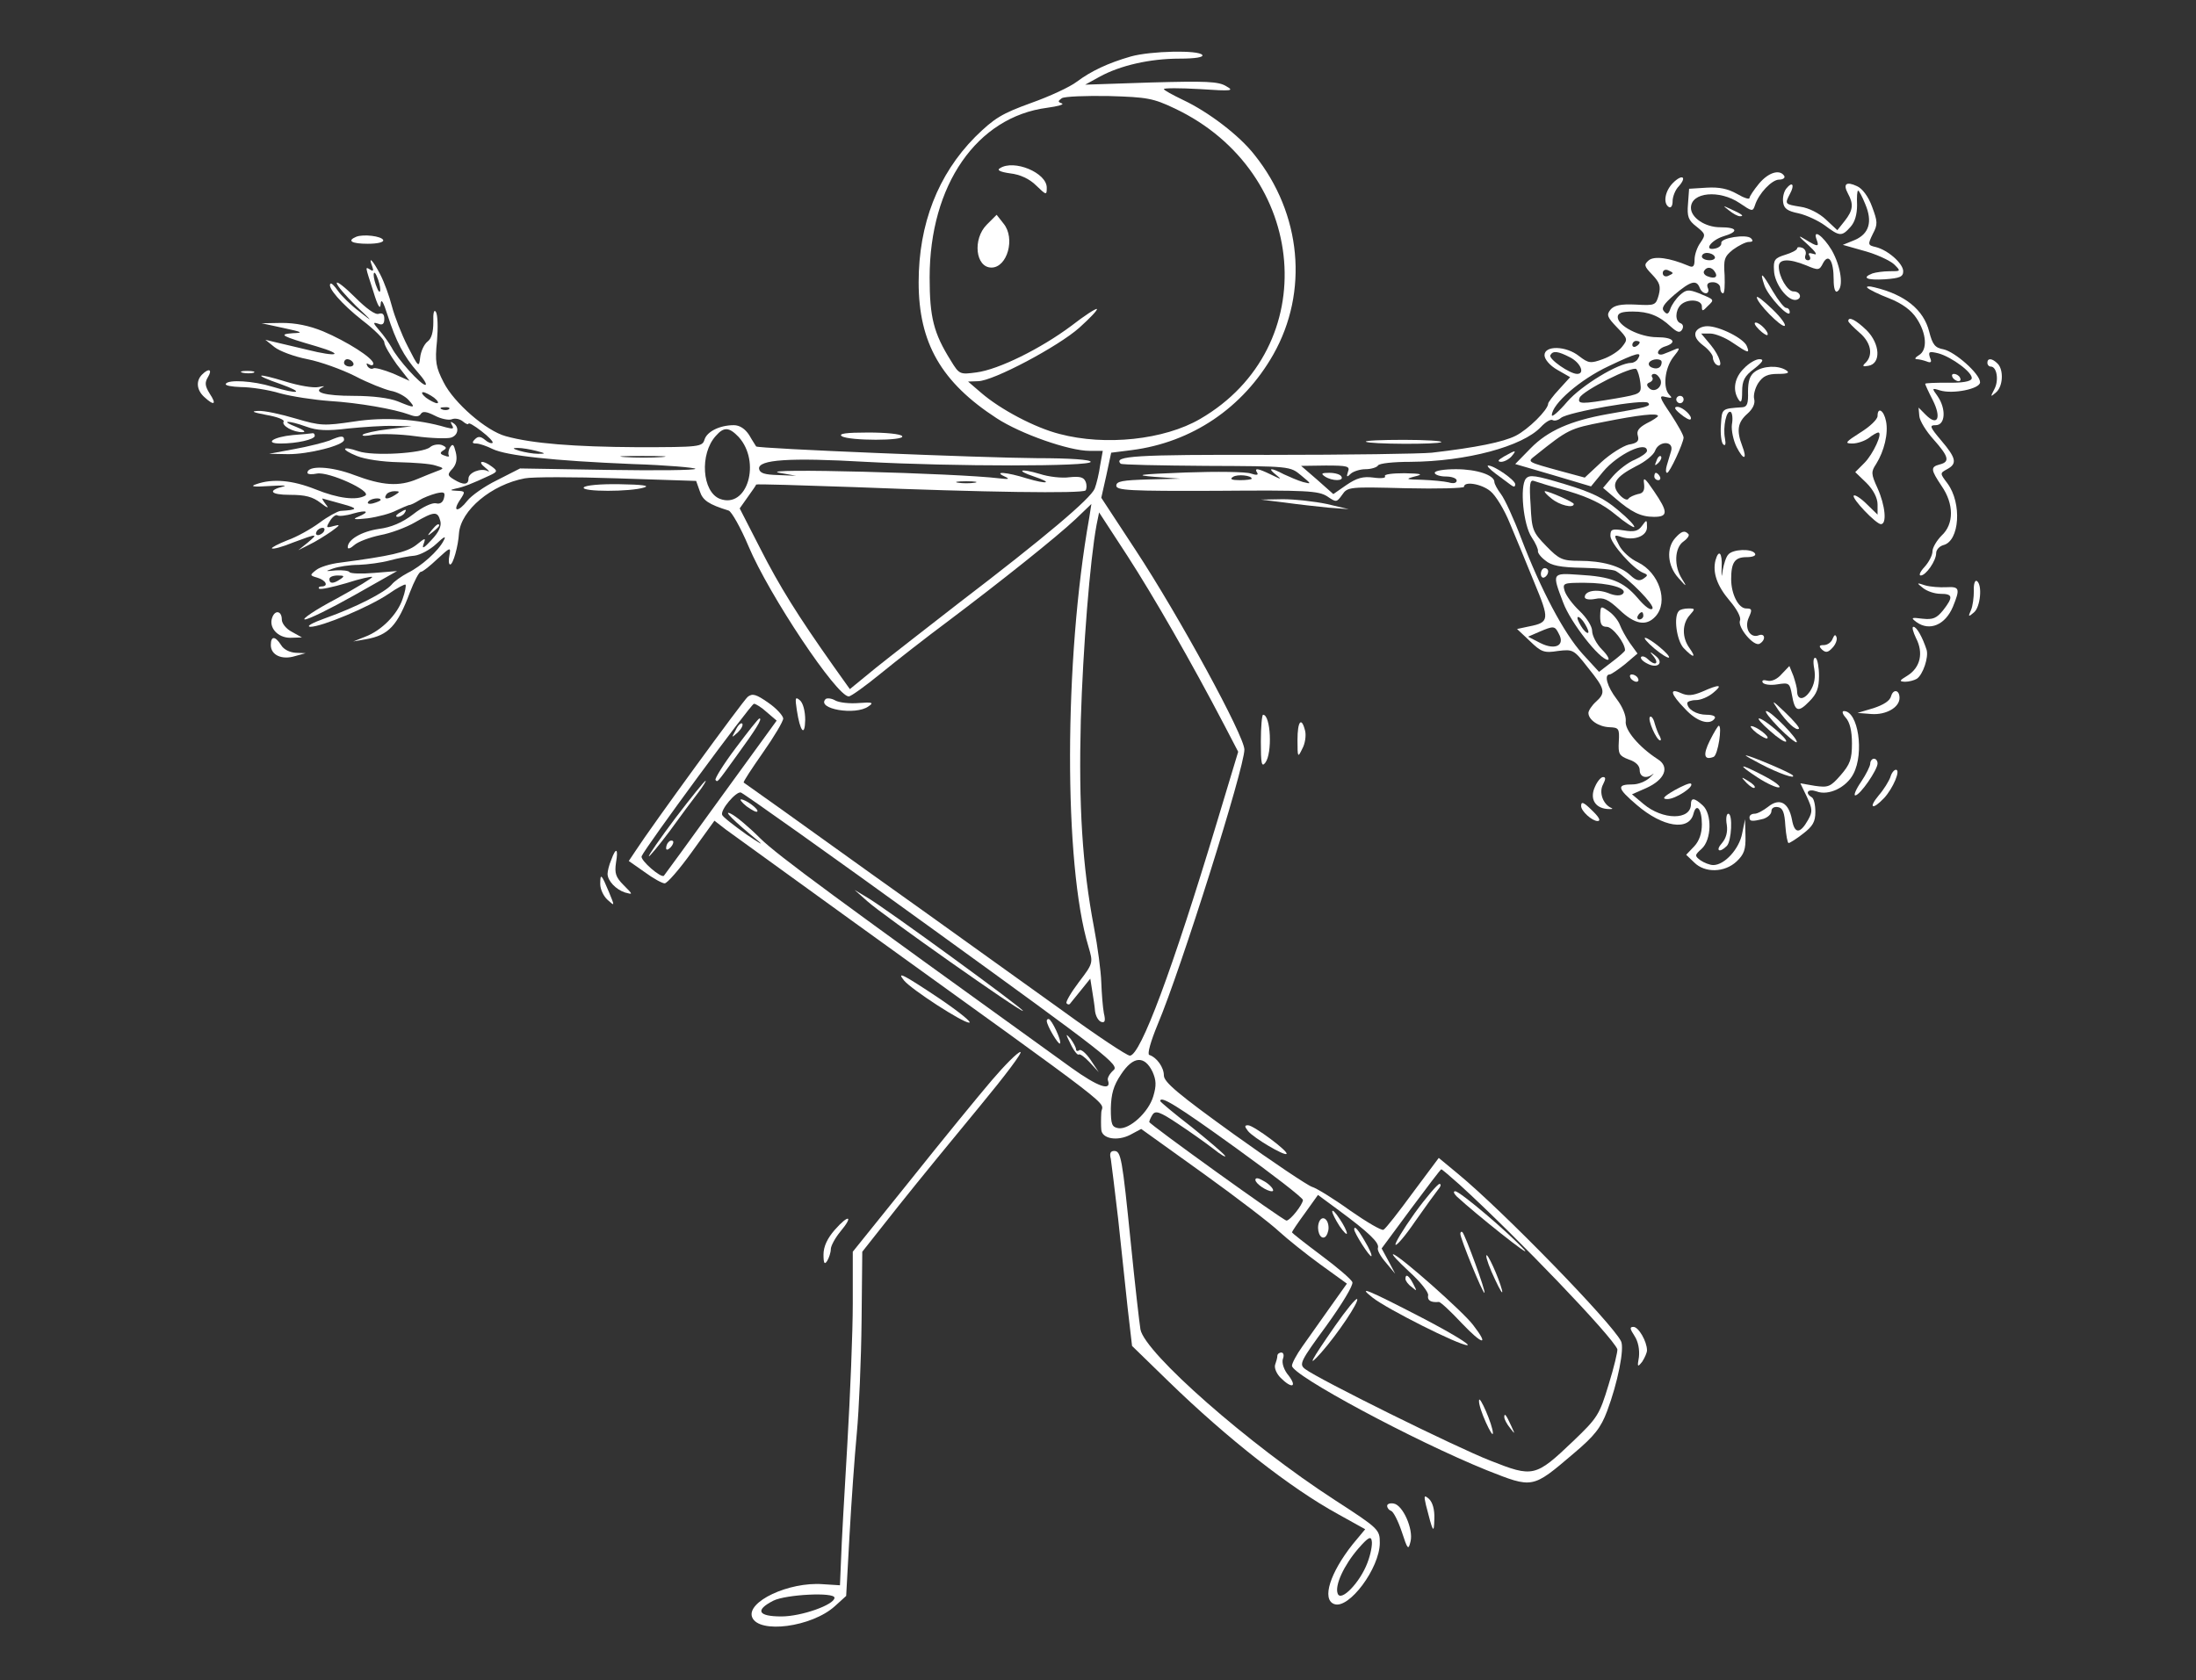 <?xml version="1.0" encoding="UTF-8"?>
<svg xmlns="http://www.w3.org/2000/svg" xmlns:xlink="http://www.w3.org/1999/xlink" width="196px" height="150px" viewBox="0 0 196 150" version="1.1">
<rect x="0" y="0" width="196" height="150" fill="#333333" stroke="none"/>
<g id="surface1">
<path style=" stroke:none;fill-rule:nonzero;fill:rgb(100%,100%,100%);fill-opacity:1;" d="M 100.941 5.039 C 98.883 5.629 97.379 6.348 96.105 7.297 C 95.516 7.754 93.688 8.605 92.023 9.195 C 89.41 10.145 88.754 10.535 87.023 12.238 C 83.727 15.574 81.992 19.992 81.992 25.195 C 81.992 30.629 84.02 34.129 88.953 37.336 C 91.105 38.742 95.418 40.25 97.25 40.25 L 98.426 40.25 L 98.195 41.523 C 98.098 42.246 97.871 43.195 97.707 43.617 C 97.348 44.504 93.297 47.938 85.586 53.828 C 82.809 55.988 79.477 58.574 78.172 59.621 L 75.852 61.52 L 74.383 59.457 C 71.215 54.973 69.578 52.355 67.848 48.953 L 66.02 45.387 L 66.738 44.371 C 67.129 43.816 67.488 43.324 67.488 43.258 C 67.523 43.195 71.508 43.324 76.309 43.488 C 87.773 43.945 96.594 44.078 96.891 43.781 C 96.988 43.652 97.02 43.293 96.891 42.996 C 96.727 42.605 96.398 42.508 95.453 42.605 C 94.797 42.703 93.59 42.57 92.805 42.309 C 91.043 41.785 90.617 41.984 92.285 42.539 C 94.047 43.129 93.492 43.258 91.629 42.703 C 89.867 42.148 88.594 42.047 89.672 42.539 C 90.16 42.77 90.062 42.801 89.18 42.703 C 85.488 42.246 67.129 41.754 69.578 42.211 L 71.051 42.473 L 69.449 42.41 C 68.242 42.375 67.816 42.246 67.75 41.852 C 67.652 41.035 70.43 40.836 77.258 41.23 C 85.129 41.656 97.348 41.656 97.348 41.23 C 97.348 41.035 95.516 40.902 92.543 40.902 C 87.711 40.871 67.621 40.051 67.488 39.855 C 67.457 39.789 67.164 39.363 66.867 38.84 C 66.508 38.285 66.02 37.957 65.496 37.957 C 64.254 37.957 63.113 38.516 62.883 39.234 C 62.688 39.891 62.457 39.922 56.906 39.922 C 51.223 39.891 47.496 39.594 45.145 38.941 C 43.414 38.48 40.508 35.961 39.594 34.129 C 38.906 32.789 38.809 32.297 39.004 30.434 C 39.102 29.254 39.07 28.109 38.906 27.848 C 38.742 27.586 38.645 27.914 38.676 28.762 C 38.676 29.648 38.516 30.234 38.156 30.496 C 37.859 30.727 37.566 31.348 37.5 31.906 C 37.402 32.852 37.34 32.789 36.391 30.922 C 35.836 29.844 35.215 28.238 34.984 27.355 C 34.758 26.473 34.301 25.195 33.941 24.508 C 33.289 23.234 32.828 22.773 33.223 23.789 C 33.352 24.148 33.32 24.246 33.059 24.082 C 32.57 23.789 32.57 23.691 33.32 26.016 C 33.711 27.324 33.941 27.684 33.973 27.16 C 34.008 26.602 34.203 26.898 34.594 28.141 C 35.344 30.465 36.031 31.805 37.273 33.215 C 37.828 33.836 38.156 34.359 37.957 34.359 C 37.566 34.359 35.477 32.066 34.953 31.02 C 34.727 30.629 34.234 29.91 33.844 29.484 C 33.289 28.828 33.254 28.73 33.746 28.895 C 34.137 29.059 34.301 28.926 34.301 28.469 C 34.301 28.043 34.137 27.914 33.809 28.012 C 33.516 28.141 32.699 27.551 31.688 26.539 C 30.805 25.656 30.055 25.066 30.055 25.262 C 30.055 25.492 30.836 26.375 31.754 27.289 C 33.32 28.762 33.352 28.828 32.078 27.812 C 31.293 27.227 30.445 26.375 30.152 25.949 C 29.855 25.523 29.562 25.23 29.496 25.328 C 29.172 25.621 30.477 27.129 32.34 28.598 C 33.418 29.418 34.301 30.301 34.301 30.562 C 34.301 30.824 34.824 31.707 35.41 32.527 L 36.555 34 L 35.086 33.344 C 34.266 33.016 33.449 32.789 33.32 32.887 C 33.156 32.984 32.93 32.887 32.797 32.691 C 32.668 32.43 32.699 32.395 32.93 32.527 C 33.156 32.656 33.32 32.625 33.32 32.461 C 33.32 31.969 30.934 30.465 28.844 29.582 C 27.57 29.059 26.363 28.828 25.152 28.828 L 23.355 28.859 L 25.316 29.285 C 27.016 29.648 27.113 29.711 26.133 29.746 C 24.793 29.844 25.121 30.008 28.258 30.922 C 30.805 31.676 30.152 31.906 27.406 31.219 C 26.266 30.957 24.957 30.629 24.5 30.531 L 23.684 30.332 L 24.5 30.988 C 24.957 31.348 26.266 31.84 27.441 32.066 C 28.617 32.297 30.512 32.984 31.688 33.574 C 32.863 34.195 34.301 34.75 34.855 34.883 C 35.441 34.98 36.16 35.371 36.457 35.699 C 37.141 36.453 37.012 36.453 35.508 35.832 C 34.758 35.535 33.289 35.34 31.555 35.34 C 29.008 35.34 27.832 35.012 28.812 34.555 C 29.039 34.457 28.879 34.457 28.422 34.555 C 27.961 34.652 26.656 34.426 25.48 34.062 C 22.836 33.246 22.508 33.41 25.055 34.293 C 27.242 35.078 26.688 35.242 24.305 34.523 C 22.605 34 20.383 33.867 20.156 34.262 C 20.059 34.426 20.68 34.523 21.496 34.555 C 22.344 34.555 23.91 34.785 24.988 35.109 C 26.066 35.406 28.062 35.699 29.398 35.797 C 32.047 35.961 35.184 36.52 36.52 37.008 C 37.109 37.238 37.402 37.207 37.566 36.945 C 37.73 36.684 38.09 36.746 38.809 37.105 C 39.363 37.402 40.051 37.531 40.312 37.434 C 40.605 37.305 41.062 37.402 41.324 37.633 C 41.586 37.859 41.812 37.926 41.812 37.828 C 41.812 37.695 42.336 37.992 42.957 38.48 C 43.609 38.973 44.035 39.43 43.969 39.527 C 43.871 39.629 43.543 39.496 43.285 39.266 C 42.891 38.941 42.664 38.941 42.402 39.203 C 42.105 39.496 42.141 39.594 42.5 39.594 C 42.793 39.594 43.445 39.824 43.969 40.086 C 45.211 40.676 49.328 41.133 56.449 41.426 C 59.52 41.523 62.066 41.754 62.066 41.852 C 62.066 41.984 58.539 42.016 54.227 41.949 L 46.418 41.82 L 44.363 42.867 C 43.219 43.422 42.043 44.273 41.715 44.699 C 40.898 45.746 40.344 45.715 41.031 44.668 C 41.551 43.883 41.551 43.848 40.801 43.816 C 40.148 43.781 40.113 43.75 40.672 43.617 C 41.355 43.488 42.172 43.16 43.645 42.473 C 44.426 42.113 44.426 42.047 43.902 41.656 C 43.086 41.035 42.531 41.133 43.316 41.754 C 43.645 42.016 43.742 42.18 43.512 42.047 C 42.926 41.754 41.812 42.18 41.812 42.734 C 41.812 43.293 41.355 43.324 40.508 42.801 C 39.918 42.441 39.918 42.344 40.41 41.82 C 40.734 41.426 40.832 40.969 40.672 40.348 C 40.508 39.691 40.41 39.562 40.18 39.922 C 40.016 40.184 39.984 40.512 40.051 40.641 C 40.148 40.773 39.984 40.805 39.691 40.676 C 39.266 40.543 39.234 40.414 39.559 40.215 C 39.887 40.02 39.887 39.922 39.43 39.727 C 39.133 39.629 38.645 39.691 38.383 39.922 C 37.73 40.477 33.289 40.738 31.98 40.281 C 30.477 39.758 30.379 40.117 31.852 40.707 C 32.57 41 34.105 41.23 35.574 41.262 C 36.945 41.297 38.414 41.395 38.875 41.559 C 39.656 41.785 39.656 41.82 39.035 42.047 C 38.676 42.18 37.859 42.508 37.238 42.77 C 35.605 43.457 34.137 43.355 31.621 42.41 C 29.562 41.621 27.441 41.523 27.441 42.211 C 27.441 42.344 27.832 42.375 28.289 42.277 C 29.336 42.082 33.223 43.848 32.602 44.242 C 31.816 44.699 30.184 44.504 28.16 43.684 C 26.102 42.867 24.336 42.703 22.867 43.227 C 22.277 43.422 22.605 43.488 24.012 43.391 C 25.09 43.324 25.676 43.324 25.316 43.422 C 23.848 43.781 24.109 44.176 25.871 44.176 C 27.242 44.176 27.898 44.34 28.617 44.895 C 29.203 45.352 29.398 45.418 29.105 45.059 C 28.879 44.766 28.715 44.504 28.781 44.504 C 28.844 44.535 29.66 44.73 30.543 44.992 C 32.012 45.387 31.98 45.516 30.379 45.613 C 30.117 45.648 29.27 46.105 28.52 46.664 C 27.766 47.219 26.492 47.938 25.645 48.234 C 24.828 48.559 24.207 48.887 24.27 48.953 C 24.371 49.051 25.219 48.82 26.164 48.43 C 28.355 47.609 28.453 47.609 27.441 48.461 L 26.625 49.117 L 27.602 48.625 C 28.16 48.363 29.039 47.809 29.562 47.449 C 30.379 46.859 30.414 46.793 29.793 46.957 C 29.105 47.152 29.074 47.121 29.434 46.531 C 29.66 46.141 29.988 45.91 30.117 46.008 C 30.25 46.105 30.902 46.039 31.523 45.844 C 32.797 45.484 33.059 45.68 31.949 46.141 C 31.395 46.367 31.652 46.402 32.828 46.27 C 33.746 46.141 34.855 45.844 35.344 45.582 C 35.836 45.352 36.359 45.125 36.488 45.09 C 36.652 45.09 37.043 44.895 37.402 44.668 C 37.762 44.438 38.449 44.176 38.938 44.043 C 39.656 43.883 39.754 43.945 39.625 44.469 C 39.527 44.863 39.266 45.027 38.906 44.93 C 38.578 44.863 37.699 45.254 36.879 45.91 C 35.902 46.664 34.887 47.086 33.809 47.219 C 32.273 47.449 31.035 48.168 31.035 48.855 C 31.035 49.051 31.293 48.953 31.621 48.66 C 31.949 48.363 32.992 47.973 33.941 47.773 C 34.855 47.609 36.262 47.086 37.043 46.629 C 38.742 45.648 39.07 45.613 39.297 46.5 C 39.43 46.957 39.168 47.512 38.516 48.199 C 37.859 48.922 37.633 49.051 37.797 48.594 C 38.023 47.973 37.992 47.973 37.141 48.66 C 36.293 49.312 34.824 49.641 30.348 50.23 C 29.496 50.328 28.551 50.621 28.223 50.883 C 27.637 51.34 27.637 51.375 28.32 51.57 C 29.105 51.801 29.367 52.355 28.68 52.355 C 28.484 52.355 28.387 52.453 28.484 52.551 C 28.617 52.652 29.66 52.422 30.902 52.062 C 32.113 51.668 33.156 51.441 33.223 51.504 C 33.289 51.57 31.852 52.453 29.988 53.469 C 28.125 54.449 26.883 55.301 27.211 55.301 C 27.539 55.301 29.531 54.32 31.621 53.141 L 35.441 50.98 L 33.418 51.145 C 32.273 51.242 31.293 51.211 31.195 51.078 C 31.133 50.949 30.574 50.883 29.988 50.918 C 29.008 51.016 28.977 51.016 29.727 50.754 C 30.184 50.59 31.195 50.426 32.012 50.426 C 32.828 50.395 34.07 50.23 34.789 50.031 C 35.508 49.836 36.52 49.641 37.012 49.605 C 37.5 49.543 38.383 49.082 38.938 48.559 C 39.656 47.871 39.852 47.809 39.594 48.266 C 39.133 49.184 37.598 50.555 36.391 51.145 C 35.836 51.441 35.184 51.898 34.953 52.191 C 34.367 52.879 31.754 54.223 29.074 55.172 C 27.898 55.594 27.277 55.922 27.703 55.957 C 28.715 55.957 32.961 54.188 34.691 53.012 C 35.441 52.488 36.129 52.129 36.195 52.191 C 36.262 52.258 36.16 52.848 35.934 53.469 C 35.477 54.844 34.07 56.281 32.602 56.84 L 31.523 57.266 L 32.668 57.066 C 34.691 56.707 35.477 55.855 36.586 52.879 C 36.98 51.863 37.402 51.047 37.566 51.047 C 37.73 51.047 38.383 50.523 39.035 49.902 C 40.211 48.82 40.246 48.82 40.113 49.574 C 40.016 50.031 40.051 50.395 40.18 50.395 C 40.441 50.395 40.898 48.758 40.965 47.609 C 41.129 45.551 43.871 43.258 46.844 42.703 C 47.496 42.57 51.223 42.57 55.074 42.703 L 62.133 42.934 L 62.457 43.848 C 62.719 44.668 63.242 45.027 65.039 45.582 C 65.301 45.68 66.117 47.121 66.805 48.758 C 68.633 53.109 74.676 62.172 75.754 62.172 C 75.949 62.172 77.223 61.258 78.629 60.109 C 80.035 58.965 82.711 56.871 84.605 55.465 C 89.344 51.898 94.309 47.938 96.008 46.336 L 97.41 44.992 L 97.215 46.238 C 94.961 58.867 94.93 77.191 97.152 84.523 C 97.574 85.961 97.574 85.996 96.301 87.664 C 95.582 88.613 95.094 89.465 95.191 89.562 C 95.289 89.691 95.418 89.691 95.484 89.629 C 95.551 89.562 95.977 89.004 96.465 88.418 L 97.312 87.367 L 97.477 88.418 C 97.574 89.004 97.707 89.855 97.738 90.281 C 97.805 90.738 98.031 91.133 98.293 91.23 C 98.621 91.328 98.688 91.133 98.523 90.445 C 98.426 89.922 98.328 88.68 98.293 87.695 C 98.262 86.715 97.969 84.488 97.641 82.789 C 96.594 77.258 96.27 71.957 96.465 64.301 C 96.66 57.887 97.281 50.031 97.871 46.859 L 98.098 45.746 L 100.613 49.605 C 102.965 53.238 106.328 59.098 109.27 64.727 L 110.512 67.113 L 108.617 73.398 C 104.633 86.617 101.789 94.242 100.844 94.242 C 100.582 94.242 97.871 92.441 94.863 90.25 C 91.824 88.09 84.215 82.59 77.91 78.109 C 71.637 73.594 66.445 69.895 66.379 69.863 C 66.312 69.797 67.098 68.617 68.078 67.211 C 69.09 65.773 69.906 64.398 69.906 64.137 C 69.875 63.875 69.285 63.219 68.566 62.73 C 67.488 61.977 67.164 61.879 66.738 62.207 C 66.312 62.566 58.148 73.758 56.711 75.98 L 56.121 76.863 L 57.527 77.848 C 58.277 78.402 59.094 78.859 59.324 78.859 C 59.551 78.859 60.629 77.617 61.738 76.078 L 63.766 73.266 L 64.777 74.051 C 65.367 74.477 70.398 78.109 75.949 82.133 C 100.742 100 98.359 98.199 98.293 99.312 C 98.262 99.836 98.262 100.555 98.293 100.852 C 98.359 101.668 99.73 101.898 100.875 101.309 L 101.855 100.785 L 107.375 104.746 C 110.379 106.906 113.453 109.262 114.172 109.949 C 114.887 110.602 116.555 111.945 117.863 112.895 L 120.215 114.594 L 118.68 116.754 C 117.828 117.965 116.719 119.535 116.227 120.223 C 115.738 120.91 115.312 121.695 115.312 121.926 C 115.312 122.773 126.223 128.633 132.691 131.25 C 136.84 132.887 136.742 132.918 140.465 129.746 C 142.328 128.176 142.883 127.453 143.438 125.98 C 144.387 123.461 145.008 120.352 144.68 119.73 C 143.832 118.062 134.129 108.082 130.113 104.777 L 128.414 103.371 L 126.094 106.48 C 124.852 108.18 123.676 109.688 123.48 109.785 C 123.316 109.883 121.977 109.098 120.477 108.051 C 118.973 106.969 117.469 106.055 117.109 105.957 C 116.75 105.855 113.613 103.762 110.152 101.277 C 105.152 97.676 103.879 96.598 103.879 96.008 C 103.879 95.289 103.258 94.406 102.574 94.176 C 102.379 94.109 102.703 92.965 103.324 91.461 C 105.414 86.52 111.066 68.555 111.066 66.918 C 111.066 65.707 105.254 55.039 101.363 49.117 L 98.293 44.438 L 98.75 42.41 L 99.176 40.414 L 101.004 40.184 C 106.363 39.496 110.938 36.422 113.648 31.645 C 116.816 26.047 116.164 19.078 111.98 13.84 C 110.609 12.074 107.832 9.98 105.613 8.934 C 104.664 8.477 103.879 8.051 103.879 7.953 C 103.879 7.852 105.316 7.852 107.082 7.953 C 109.988 8.148 110.184 8.113 109.434 7.691 C 108.746 7.266 107.605 7.23 102.738 7.363 L 96.855 7.559 L 98.164 6.84 C 99.961 5.855 102.605 5.234 105.285 5.234 C 106.688 5.234 107.441 5.105 107.309 4.91 C 107.016 4.449 102.703 4.547 100.941 5.039 Z M 104.859 9.688 C 116.848 15.379 118.121 31.02 107.113 37.402 C 103.914 39.266 98.652 39.824 94.57 38.742 C 92.383 38.188 89.277 36.551 87.547 35.047 L 86.402 34.062 L 87.285 34.031 C 88.625 34.031 94.473 30.922 96.336 29.254 C 97.281 28.402 97.969 27.684 97.902 27.586 C 97.805 27.52 96.793 28.176 95.617 29.09 C 92.902 31.117 89.148 32.984 87.156 33.246 C 85.684 33.441 85.621 33.441 84.867 32.199 C 83.332 29.746 82.973 28.336 82.973 24.77 C 82.973 16.523 87.188 10.438 93.461 9.621 C 94.438 9.488 95.027 9.324 94.766 9.227 C 94.406 9.098 94.406 9.031 94.766 8.77 C 95.027 8.605 96.922 8.539 98.98 8.574 C 102.379 8.672 102.934 8.77 104.859 9.688 Z M 33.941 25.852 C 33.941 26.145 33.809 26.113 33.648 25.688 C 33.484 25.328 33.352 24.805 33.352 24.543 C 33.352 24.246 33.484 24.281 33.648 24.707 C 33.809 25.066 33.941 25.59 33.941 25.852 Z M 31.523 32.395 C 31.621 32.559 31.492 32.723 31.23 32.723 C 30.934 32.723 30.707 32.559 30.707 32.395 C 30.707 32.199 30.836 32.066 31 32.066 C 31.195 32.066 31.426 32.199 31.523 32.395 Z M 38.742 35.504 C 39.07 35.766 39.199 35.996 39.004 35.996 C 38.84 35.996 38.383 35.766 38.023 35.504 C 37.699 35.242 37.566 35.012 37.762 35.012 C 37.926 35.012 38.383 35.242 38.742 35.504 Z M 40.082 36.52 C 39.984 36.617 39.691 36.648 39.461 36.551 C 39.199 36.453 39.297 36.355 39.656 36.355 C 40.016 36.32 40.211 36.422 40.082 36.52 Z M 65.922 39.004 C 67.945 41.23 66.707 45.453 64.254 44.535 C 62.656 43.914 62.426 40.512 63.895 38.906 C 64.613 38.09 65.07 38.121 65.922 39.004 Z M 47.855 40.25 C 48.738 40.477 48.738 40.512 48.02 40.512 C 47.562 40.512 46.844 40.379 46.387 40.25 C 45.734 40.051 45.699 39.988 46.223 39.988 C 46.582 39.988 47.336 40.117 47.855 40.25 Z M 59.062 40.805 C 58.211 40.871 56.742 40.871 55.793 40.805 C 54.848 40.738 55.535 40.707 57.328 40.707 C 59.125 40.707 59.91 40.738 59.062 40.805 Z M 86.992 43.094 C 86.566 43.16 85.914 43.16 85.52 43.094 C 85.098 43.031 85.422 42.965 86.238 42.965 C 87.059 42.965 87.383 43.031 86.992 43.094 Z M 35.281 44.176 C 34.625 44.602 34.203 44.602 34.465 44.176 C 34.562 43.98 34.922 43.848 35.215 43.848 C 35.703 43.848 35.703 43.914 35.281 44.176 Z M 33.973 44.633 C 33.973 44.699 33.68 44.828 33.32 44.93 C 32.961 45.027 32.73 44.961 32.863 44.797 C 33.027 44.504 33.973 44.371 33.973 44.633 Z M 28.91 47.449 C 28.812 47.609 28.551 47.773 28.387 47.773 C 28.191 47.773 28.16 47.609 28.258 47.449 C 28.355 47.25 28.617 47.121 28.781 47.121 C 28.977 47.121 29.008 47.25 28.91 47.449 Z M 30.379 51.703 C 29.758 52.129 29.398 52.129 29.398 51.703 C 29.398 51.504 29.727 51.375 30.152 51.375 C 30.738 51.375 30.773 51.441 30.379 51.703 Z M 68.438 63.578 L 69.32 64.332 L 64.352 71.172 C 61.609 74.969 59.324 78.109 59.258 78.176 C 59.027 78.438 57.133 76.801 57.266 76.441 C 57.59 75.656 67.031 62.828 67.293 62.828 C 67.457 62.828 67.98 63.156 68.438 63.578 Z M 83.266 82.953 C 98.914 94.273 99.961 95.09 99.371 95.551 C 99.047 95.844 98.816 96.238 98.883 96.434 C 99.242 97.449 98.031 97.055 95.617 95.32 C 74.547 80.137 69.449 76.406 67.848 74.836 C 66.836 73.82 65.66 72.84 65.234 72.645 C 64.453 72.25 65.496 73.297 67.621 75.031 C 68.242 75.555 67.816 75.293 66.641 74.508 C 65.496 73.691 64.484 72.906 64.453 72.742 C 64.289 72.285 65.691 70.648 66.117 70.746 C 66.348 70.812 74.055 76.277 83.266 82.953 Z M 102.867 95.68 C 103.195 96.434 103.227 96.891 102.934 97.871 C 102.508 99.312 100.809 100.852 99.828 100.719 C 99.242 100.621 99.145 100.395 99.145 98.953 C 99.176 97.676 99.371 96.926 100.059 95.91 C 101.137 94.273 102.148 94.207 102.867 95.68 Z M 110.316 102.488 C 113.582 104.844 116.293 106.938 116.293 107.133 C 116.262 107.559 115.148 108.965 114.824 108.965 C 114.531 108.965 102.574 100.359 102.574 100.164 C 102.574 100.066 102.703 99.77 102.867 99.508 C 103.129 99.117 103.52 99.246 105.09 100.293 C 106.133 100.98 107.57 101.996 108.289 102.551 C 108.977 103.109 109.465 103.371 109.336 103.176 C 109.172 102.945 107.832 101.801 106.328 100.59 C 104.793 99.41 103.555 98.363 103.555 98.297 C 103.555 97.773 105.055 98.691 110.316 102.488 Z M 130.273 105.758 C 135.438 110.473 143.93 119.34 144.355 120.453 C 144.387 120.648 144.059 122.055 143.57 123.625 C 142.754 126.309 142.59 126.57 140.402 128.664 C 137.035 131.871 136.84 131.906 133.02 130.398 C 129.914 129.188 117.699 123.137 116.488 122.219 C 115.934 121.793 116.031 121.562 118.383 118.355 C 119.82 116.359 120.801 114.727 120.703 114.465 C 120.605 114.203 119.332 113.121 117.926 112.074 C 116.488 110.996 115.312 110.078 115.312 110.012 C 115.312 109.949 115.836 109.164 116.488 108.277 L 117.633 106.676 L 119.496 108.051 C 122.109 109.98 123.121 110.93 122.988 111.387 C 122.891 111.582 123.219 112.172 123.707 112.73 L 124.523 113.711 L 123.938 112.598 L 123.316 111.453 L 125.93 107.918 C 127.367 105.988 128.574 104.387 128.641 104.387 C 128.707 104.387 129.426 105.008 130.273 105.758 Z M 130.273 105.758 "/>
<path style=" stroke:none;fill-rule:nonzero;fill:rgb(100%,100%,100%);fill-opacity:1;" d="M 89.246 15.02 C 88.953 15.184 89.246 15.348 90.16 15.477 C 91.043 15.574 91.891 15.969 92.48 16.559 C 93.395 17.441 93.426 17.441 93.426 16.754 C 93.426 15.414 90.488 14.203 89.246 15.02 Z M 89.246 15.02 "/>
<path style=" stroke:none;fill-rule:nonzero;fill:rgb(100%,100%,100%);fill-opacity:1;" d="M 88.07 20.059 C 86.797 21.336 87.059 23.887 88.492 23.887 C 89.898 23.887 90.648 21.27 89.57 19.961 L 88.953 19.176 Z M 88.07 20.059 "/>
<path style=" stroke:none;fill-rule:nonzero;fill:rgb(100%,100%,100%);fill-opacity:1;" d="M 65.66 66.785 C 64.551 68.258 63.766 69.535 63.863 69.633 C 64.059 69.828 63.93 69.992 65.789 67.41 C 67.457 65.117 68.078 64.137 67.785 64.137 C 67.684 64.137 66.738 65.348 65.66 66.785 Z M 65.66 66.785 "/>
<path style=" stroke:none;fill-rule:nonzero;fill:rgb(100%,100%,100%);fill-opacity:1;" d="M 65.66 65.184 C 65.27 65.902 65.27 65.902 65.855 65.379 C 66.184 65.051 66.348 64.727 66.246 64.594 C 66.117 64.496 65.855 64.758 65.66 65.184 Z M 65.66 65.184 "/>
<path style=" stroke:none;fill-rule:nonzero;fill:rgb(100%,100%,100%);fill-opacity:1;" d="M 60.301 73.004 C 58.93 74.836 57.852 76.375 57.918 76.441 C 57.949 76.504 58.801 75.492 59.781 74.184 C 60.727 72.871 61.871 71.336 62.328 70.746 C 62.754 70.191 63.047 69.699 62.98 69.699 C 62.883 69.699 61.676 71.203 60.301 73.004 Z M 60.301 73.004 "/>
<path style=" stroke:none;fill-rule:nonzero;fill:rgb(100%,100%,100%);fill-opacity:1;" d="M 59.684 75.164 C 59.551 75.262 59.453 75.523 59.453 75.719 C 59.453 75.918 59.617 75.883 59.844 75.656 C 60.043 75.457 60.141 75.195 60.074 75.098 C 59.977 75 59.781 75.031 59.684 75.164 Z M 59.684 75.164 "/>
<path style=" stroke:none;fill-rule:nonzero;fill:rgb(100%,100%,100%);fill-opacity:1;" d="M 66.641 71.988 C 67.098 72.316 67.523 72.547 67.586 72.449 C 67.785 72.285 66.574 71.367 66.148 71.367 C 65.988 71.336 66.184 71.629 66.641 71.988 Z M 66.641 71.988 "/>
<path style=" stroke:none;fill-rule:nonzero;fill:rgb(100%,100%,100%);fill-opacity:1;" d="M 77.422 80.465 C 78.758 81.676 91.172 90.414 91.305 90.25 C 91.434 90.117 78.957 81.02 77.422 80.137 L 76.277 79.449 Z M 77.422 80.465 "/>
<path style=" stroke:none;fill-rule:nonzero;fill:rgb(100%,100%,100%);fill-opacity:1;" d="M 93.426 91.133 C 93.426 91.559 94.473 93.293 94.602 93.16 C 94.797 92.965 93.852 90.969 93.59 90.969 C 93.492 90.969 93.426 91.035 93.426 91.133 Z M 93.426 91.133 "/>
<path style=" stroke:none;fill-rule:nonzero;fill:rgb(100%,100%,100%);fill-opacity:1;" d="M 95.551 93.195 C 95.844 93.816 96.172 94.207 96.27 94.145 C 96.367 94.043 96.793 94.34 97.25 94.828 L 98.066 95.715 L 97.348 94.633 C 96.953 94.043 96.496 93.652 96.336 93.75 C 96.172 93.883 96.039 93.816 96.039 93.684 C 96.039 93.52 95.812 93.094 95.551 92.734 C 95.094 92.211 95.094 92.277 95.551 93.195 Z M 95.551 93.195 "/>
<path style=" stroke:none;fill-rule:nonzero;fill:rgb(100%,100%,100%);fill-opacity:1;" d="M 112.047 105.332 C 112.047 105.66 113.059 106.348 113.516 106.348 C 113.875 106.348 113.352 105.695 112.668 105.367 C 112.273 105.137 112.047 105.137 112.047 105.332 Z M 112.047 105.332 "/>
<path style=" stroke:none;fill-rule:nonzero;fill:rgb(100%,100%,100%);fill-opacity:1;" d="M 126.258 108.312 C 125.211 109.785 124.461 111.027 124.559 111.125 C 124.656 111.223 125.441 110.309 126.289 109.062 C 127.137 107.852 128.055 106.578 128.316 106.25 C 128.574 105.957 128.676 105.695 128.477 105.695 C 128.316 105.695 127.301 106.871 126.258 108.312 Z M 126.258 108.312 "/>
<path style=" stroke:none;fill-rule:nonzero;fill:rgb(100%,100%,100%);fill-opacity:1;" d="M 130.012 106.805 C 131.711 108.379 136.84 112.469 136.059 111.582 C 134.652 110.047 130.309 106.348 129.883 106.348 C 129.688 106.348 129.754 106.543 130.012 106.805 Z M 130.012 106.805 "/>
<path style=" stroke:none;fill-rule:nonzero;fill:rgb(100%,100%,100%);fill-opacity:1;" d="M 118.906 108.148 C 118.906 108.312 119.199 108.902 119.559 109.457 C 119.918 109.98 120.215 110.273 120.215 110.109 C 120.215 109.914 119.918 109.324 119.559 108.801 C 119.199 108.246 118.906 107.953 118.906 108.148 Z M 118.906 108.148 "/>
<path style=" stroke:none;fill-rule:nonzero;fill:rgb(100%,100%,100%);fill-opacity:1;" d="M 117.73 109.098 C 117.469 109.785 117.828 110.699 118.254 110.438 C 118.418 110.34 118.578 109.949 118.578 109.621 C 118.578 108.801 117.992 108.441 117.73 109.098 Z M 117.73 109.098 "/>
<path style=" stroke:none;fill-rule:nonzero;fill:rgb(100%,100%,100%);fill-opacity:1;" d="M 120.867 109.75 C 120.867 110.078 122.27 112.27 122.402 112.141 C 122.469 112.043 122.207 111.453 121.812 110.797 C 121.191 109.719 120.867 109.391 120.867 109.75 Z M 120.867 109.75 "/>
<path style=" stroke:none;fill-rule:nonzero;fill:rgb(100%,100%,100%);fill-opacity:1;" d="M 130.34 110.145 C 130.34 110.57 132.367 115.543 132.496 115.414 C 132.625 115.281 130.797 110.309 130.535 110.012 C 130.438 109.914 130.34 109.98 130.34 110.145 Z M 130.34 110.145 "/>
<path style=" stroke:none;fill-rule:nonzero;fill:rgb(100%,100%,100%);fill-opacity:1;" d="M 125.766 113.516 C 126.746 114.398 127.531 115.379 127.465 115.641 C 127.367 116.098 127.727 116.297 128.414 116.23 C 128.543 116.199 129.457 117.047 130.469 118.129 C 132.332 120.09 132.953 120.191 131.484 118.293 C 130.602 117.113 124.984 112.141 124.363 111.977 C 124.133 111.91 124.785 112.598 125.766 113.516 Z M 125.766 113.516 "/>
<path style=" stroke:none;fill-rule:nonzero;fill:rgb(100%,100%,100%);fill-opacity:1;" d="M 132.66 112.105 C 132.625 112.305 132.984 113.285 133.441 114.234 C 133.902 115.215 134.16 115.641 134.062 115.184 C 133.77 114.039 132.691 111.684 132.66 112.105 Z M 132.66 112.105 "/>
<path style=" stroke:none;fill-rule:nonzero;fill:rgb(100%,100%,100%);fill-opacity:1;" d="M 125.441 114.168 C 125.441 114.332 125.668 114.66 125.996 114.891 C 126.484 115.312 126.484 115.281 126.125 114.594 C 125.734 113.84 125.441 113.68 125.441 114.168 Z M 125.441 114.168 "/>
<path style=" stroke:none;fill-rule:nonzero;fill:rgb(100%,100%,100%);fill-opacity:1;" d="M 122.5 115.836 C 123.773 116.852 130.211 120.09 130.961 120.09 C 131.32 120.09 129.492 118.98 126.91 117.637 C 122.043 115.117 121.094 114.727 122.5 115.836 Z M 122.5 115.836 "/>
<path style=" stroke:none;fill-rule:nonzero;fill:rgb(100%,100%,100%);fill-opacity:1;" d="M 119.168 118.355 C 116.98 121.5 116.586 122.25 117.926 120.746 C 119.398 119.078 121.324 116.199 121.129 115.969 C 121.031 115.871 120.148 116.949 119.168 118.355 Z M 119.168 118.355 "/>
<path style=" stroke:none;fill-rule:nonzero;fill:rgb(100%,100%,100%);fill-opacity:1;" d="M 132.008 125.031 C 131.973 125.328 132.266 126.211 132.625 126.996 C 132.984 127.781 133.246 128.207 133.246 127.945 C 133.246 127.227 132.008 124.41 132.008 125.031 Z M 132.008 125.031 "/>
<path style=" stroke:none;fill-rule:nonzero;fill:rgb(100%,100%,100%);fill-opacity:1;" d="M 134.262 126.504 C 134.262 126.703 134.488 127.129 134.781 127.488 C 135.238 128.074 135.238 128.074 134.879 127.289 C 134.422 126.277 134.262 126.113 134.262 126.504 Z M 134.262 126.504 "/>
<path style=" stroke:none;fill-rule:nonzero;fill:rgb(100%,100%,100%);fill-opacity:1;" d="M 156.996 16.395 C 156.539 16.949 156.148 17.539 156.148 17.672 C 156.148 17.832 155.656 17.672 155.035 17.309 C 154.219 16.852 153.469 16.688 152.324 16.754 L 150.758 16.852 L 150.66 18.195 C 150.562 19.34 150.691 19.668 151.41 20.223 C 152.227 20.879 152.258 20.941 151.77 21.664 C 151.477 22.055 151.246 22.742 151.246 23.168 C 151.246 23.789 151.117 23.922 150.691 23.723 C 148.992 23.004 147.652 22.84 147.164 23.234 C 146.707 23.625 146.738 23.758 147.457 24.508 C 148.145 25.23 148.242 25.555 148.047 26.34 C 147.785 27.258 147.719 27.289 145.988 27.191 C 144.648 27.129 144.059 27.258 143.734 27.652 C 143.375 28.109 143.438 28.305 144.32 29.223 C 145.301 30.234 145.301 30.301 144.777 30.957 C 144.484 31.348 143.699 31.84 143.047 32.066 C 141.969 32.461 141.773 32.43 140.957 31.805 C 139.781 30.855 137.852 30.824 137.852 31.707 C 137.852 32.066 138.312 32.625 138.996 33.016 L 140.141 33.672 L 139.16 34.75 C 138.605 35.34 138.18 35.93 138.18 36.027 C 138.18 36.582 136.383 38.352 135.273 38.906 C 134.16 39.465 131.777 39.953 127.793 40.414 C 126.844 40.512 120.277 40.609 113.191 40.609 C 101.301 40.574 99.34 40.707 100.023 41.395 C 100.09 41.492 103.52 41.559 107.668 41.59 C 115.148 41.621 115.148 41.621 116.129 42.441 C 117.078 43.227 117.078 43.227 116.293 43.031 C 115.836 42.898 115.086 42.57 114.594 42.344 C 113.418 41.723 113.094 41.754 113.875 42.375 C 114.43 42.832 114.398 42.832 113.453 42.375 C 112.242 41.785 111.914 41.754 112.211 42.211 C 112.34 42.41 112.145 42.441 111.656 42.277 C 111.23 42.113 108.617 42.082 105.84 42.18 C 101.594 42.344 101.137 42.41 103.062 42.57 L 105.352 42.734 L 102.508 42.801 C 100.188 42.867 99.633 42.965 99.633 43.355 C 99.633 43.781 100.777 43.848 108.617 43.816 C 116.621 43.75 117.664 43.816 118.449 44.305 C 119.266 44.863 119.297 44.863 119.789 44.176 C 120.277 43.457 120.441 43.457 125.473 43.586 C 128.348 43.652 130.668 43.586 130.668 43.457 C 130.668 42.934 132.234 43.195 133.02 43.848 C 133.477 44.207 134.262 45.484 134.75 46.695 C 135.273 47.938 136.254 50.293 136.938 51.996 C 138.312 55.301 138.312 55.562 136.48 55.922 L 135.402 56.152 L 136.547 57.23 C 137.559 58.215 137.82 58.312 139.062 58.113 C 140.402 57.953 140.465 57.984 141.742 59.621 C 143.277 61.52 143.34 61.844 142.426 62.664 C 142.066 62.992 141.773 63.449 141.773 63.645 C 141.773 64.266 142.688 64.891 143.668 64.922 C 144.484 64.953 144.551 65.051 144.484 66.199 C 144.418 67.309 144.516 67.473 145.367 67.801 C 145.988 67.996 146.348 68.355 146.348 68.75 C 146.348 69.371 146.934 69.566 147.523 69.109 C 147.688 68.98 147.555 69.145 147.23 69.438 C 146.871 69.766 146.215 70.027 145.727 70.027 C 144.258 70.027 144.32 70.352 146.086 71.859 C 148.406 73.855 150.758 74.215 151.148 72.645 C 151.41 71.629 151.898 72.219 151.898 73.594 C 151.898 74.379 151.672 75.066 151.215 75.555 L 150.496 76.309 L 151.215 76.996 C 152.16 77.945 153.926 77.914 155.004 76.898 C 155.656 76.277 155.82 75.852 155.789 74.641 L 155.754 73.137 L 155.492 74.41 C 155.23 75.785 153.926 77.227 152.914 77.227 C 152.617 77.227 152.098 77.027 151.77 76.801 C 151.246 76.406 151.246 76.34 151.867 75.785 C 152.781 74.969 152.816 72.645 151.965 71.891 C 151.215 71.203 150.922 71.203 150.922 71.793 C 150.922 73.234 148.406 73.234 146.672 71.762 L 145.66 70.91 L 146.934 70.352 C 148.602 69.602 149.059 68.457 147.949 67.77 C 146.281 66.688 144.977 65.152 145.105 64.363 C 145.137 63.906 144.844 63.121 144.289 62.402 C 143.438 61.289 143.145 60.211 143.668 60.211 C 143.797 60.211 144.418 59.785 145.039 59.293 L 146.152 58.344 L 145.465 57.395 C 145.105 56.871 144.715 56.152 144.582 55.793 C 144.453 55.434 144.027 54.875 143.602 54.582 C 142.852 54.059 142.852 54.059 142.82 55.008 C 142.82 55.727 142.949 55.957 143.406 55.957 C 143.93 55.957 145.039 57.395 145.039 58.051 C 145.039 58.148 144.516 58.605 143.863 59.098 L 142.719 59.98 L 141.25 58.379 C 139.586 56.543 137.527 52.652 135.762 48.035 C 135.109 46.301 134.293 44.535 133.965 44.109 C 133.641 43.684 133.379 43.195 133.379 43.031 C 133.379 42.41 131.809 41.887 129.949 41.887 C 128.902 41.887 128.055 42.016 128.055 42.211 C 128.055 42.375 128.512 42.539 129.035 42.539 C 129.59 42.539 130.012 42.703 130.012 42.898 C 130.012 43.129 129.719 43.195 129.293 43.062 C 128.871 42.965 127.824 42.867 126.91 42.832 C 125.473 42.801 125.406 42.77 126.258 42.539 C 127.074 42.344 126.91 42.277 125.344 42.246 C 124.266 42.246 123.512 42.344 123.609 42.508 C 123.742 42.672 123.285 42.734 122.598 42.637 C 121.652 42.508 121.094 42.672 120.18 43.293 L 119.004 44.109 L 117.566 42.832 L 116.129 41.59 L 118.32 41.559 C 120.277 41.559 120.508 41.621 120.312 42.113 C 120.148 42.605 120.215 42.637 120.574 42.277 C 120.801 42.082 121.391 41.887 121.879 41.887 C 122.371 41.887 122.891 41.723 122.988 41.559 C 123.09 41.359 124.395 41.23 125.863 41.23 C 130.895 41.199 135.895 39.855 137.527 38.121 C 137.953 37.664 138.41 37.402 138.57 37.5 C 138.734 37.598 139.062 37.531 139.324 37.305 C 139.977 36.781 146.738 35.602 147.098 35.961 C 147.391 36.258 147.066 36.355 143.438 36.977 C 140.172 37.566 138.148 38.449 136.613 40.02 L 135.238 41.426 L 138.605 42.41 L 142.004 43.422 L 143.078 42.113 C 144.387 40.543 147 39.301 147 40.25 C 147 40.414 146.512 40.773 145.922 41.035 C 145.336 41.262 144.453 41.949 143.961 42.508 L 143.078 43.555 L 144.156 44.469 C 145.594 45.715 146.445 46.141 147.621 46.141 C 148.895 46.141 148.895 45.715 147.621 43.848 C 146.805 42.637 146.641 42.539 146.738 43.195 C 146.805 43.781 146.672 44.043 146.184 44.109 C 145.824 44.207 145.434 44.371 145.336 44.535 C 145.234 44.699 144.875 44.535 144.551 44.176 C 143.734 43.258 144.125 42.605 146.02 41.621 C 146.836 41.23 147.59 40.609 147.719 40.25 C 148.047 39.332 149.418 39.332 149.156 40.25 C 149.059 40.609 148.863 41.199 148.766 41.559 C 148.664 41.918 148.664 42.211 148.797 42.211 C 149.023 42.211 150.234 39.594 150.266 39.07 C 150.266 38.84 149.742 37.926 149.125 36.977 C 148.078 35.438 148.047 35.273 148.664 35.438 C 149.223 35.57 149.285 35.535 148.992 35.242 C 148.406 34.652 148.566 32.887 149.352 31.871 C 149.941 31.152 149.973 30.988 149.516 31.184 C 149.223 31.316 148.73 31.512 148.469 31.609 C 148.207 31.707 147.98 31.645 147.98 31.48 C 147.98 31.281 148.273 31.02 148.633 30.922 C 149.742 30.562 149.352 30.105 147.914 30.105 C 146.348 30.105 144.387 29.09 144.387 28.305 C 144.387 27.945 144.746 27.812 145.727 27.812 C 147.129 27.812 148.078 28.176 149.156 29.188 C 149.711 29.68 149.941 29.746 150.137 29.418 C 150.266 29.188 150.234 28.961 150.004 28.859 C 149.484 28.699 149.516 27.715 150.004 27.227 C 150.594 26.637 151.898 26.734 151.898 27.355 C 151.898 27.812 151.965 27.812 152.422 27.324 C 153.043 26.734 153.043 26.766 151.637 26.18 C 150.691 25.816 150.496 25.852 149.941 26.34 C 149.582 26.668 149.223 27.191 149.09 27.551 C 148.926 28.043 148.797 28.109 148.535 27.812 C 148.242 27.52 148.469 27.16 149.449 26.309 C 150.887 25.098 151.41 24.934 151.703 25.688 C 151.801 25.949 152.031 26.18 152.258 26.18 C 152.457 26.18 152.555 25.949 152.422 25.688 C 152.293 25.359 152.457 25.195 152.879 25.195 C 153.238 25.195 153.535 25.426 153.535 25.688 C 153.535 25.949 153.633 26.18 153.793 26.18 C 153.926 26.18 153.957 25.457 153.926 24.574 C 153.828 23.168 153.895 22.906 154.676 22.285 C 155.168 21.926 155.82 21.598 156.082 21.598 C 156.441 21.598 156.508 21.5 156.277 21.27 C 155.887 20.879 153.535 21.238 153.633 21.695 C 153.664 21.891 153.434 22.121 153.074 22.188 C 152.031 22.414 152.684 21.465 153.793 21.105 C 155.23 20.68 155.102 20.289 153.535 20.289 C 152.195 20.289 150.922 19.438 150.922 18.555 C 150.922 17.148 153.469 16.918 155.266 18.129 C 156.375 18.883 156.441 18.914 156.637 18.324 C 156.965 17.277 158.141 16.035 158.793 16.035 C 159.152 16.035 159.348 15.871 159.25 15.707 C 158.859 15.086 157.844 15.379 156.996 16.395 Z M 153.043 22.906 C 153.141 23.07 152.945 23.234 152.586 23.234 C 152.195 23.234 151.898 23.07 151.898 22.906 C 151.898 22.711 152.098 22.578 152.355 22.578 C 152.617 22.578 152.945 22.711 153.043 22.906 Z M 149.285 24.379 C 149.285 24.445 149.09 24.543 148.863 24.641 C 148.602 24.738 148.406 24.605 148.406 24.379 C 148.406 24.148 148.602 24.02 148.863 24.117 C 149.09 24.215 149.285 24.312 149.285 24.379 Z M 153.043 24.246 C 153.371 24.707 153.074 24.934 152.422 24.672 C 152.129 24.574 151.996 24.344 152.098 24.184 C 152.324 23.789 152.781 23.82 153.043 24.246 Z M 146.348 30.562 C 146.348 30.66 146.215 30.824 146.02 30.922 C 145.855 31.02 145.691 30.957 145.691 30.793 C 145.691 30.594 145.855 30.434 146.02 30.434 C 146.215 30.434 146.348 30.496 146.348 30.562 Z M 140.141 31.906 C 141.086 32.395 141.48 33.379 140.762 33.379 C 140.105 33.379 138.18 32.035 138.375 31.707 C 138.605 31.281 139.062 31.348 140.141 31.906 Z M 146.184 32.035 C 146.086 32.23 145.793 32.395 145.594 32.395 C 144.453 32.395 141.121 34.426 139.879 35.863 C 139.129 36.746 138.508 37.27 138.508 37.074 C 138.508 36.059 141.055 33.867 143.57 32.691 C 146.117 31.48 146.609 31.348 146.184 32.035 Z M 148.309 32.328 C 148.309 32.789 147.949 33.016 147.457 32.82 C 147.195 32.723 147.098 32.527 147.195 32.363 C 147.426 32.004 148.309 31.969 148.309 32.328 Z M 146.41 34.195 C 146.512 35.145 146.477 35.176 144.223 35.57 C 141.121 36.094 140.762 36.094 140.988 35.504 C 141.25 34.883 145.727 32.625 146.051 32.953 C 146.184 33.113 146.348 33.641 146.41 34.195 Z M 148.207 33.902 C 148.438 34.555 147.621 35.145 147.164 34.621 C 146.934 34.391 146.969 34.227 147.262 34.129 C 147.457 34.031 147.59 33.836 147.457 33.672 C 147.359 33.508 147.457 33.379 147.652 33.379 C 147.848 33.379 148.078 33.605 148.207 33.902 Z M 147.98 37.141 C 147.98 37.207 147.523 37.531 146.969 37.793 C 146.25 38.188 146.051 38.48 146.184 38.906 C 146.312 39.363 146.152 39.562 145.367 39.691 C 144.844 39.824 143.734 40.512 142.918 41.262 L 141.445 42.637 L 139.387 42.082 C 136.188 41.199 136.285 41.262 137.07 40.641 C 139.977 38.316 140.105 38.254 143.145 37.664 C 146.25 37.043 147.98 36.844 147.98 37.141 Z M 111.719 42.734 C 111.719 42.801 111.23 42.867 110.676 42.867 C 109.922 42.867 109.727 42.77 110.055 42.57 C 110.445 42.309 111.719 42.441 111.719 42.734 Z M 139.129 56.578 C 139.715 57.625 138.801 58.082 137.461 57.395 L 136.383 56.84 L 137.363 56.414 C 138.672 55.855 138.77 55.855 139.129 56.578 Z M 139.129 56.578 "/>
<path style=" stroke:none;fill-rule:nonzero;fill:rgb(100%,100%,100%);fill-opacity:1;" d="M 149.32 16.328 C 148.602 17.047 148.406 18.16 148.961 18.488 C 149.156 18.586 149.285 18.355 149.285 17.965 C 149.285 17.57 149.516 16.949 149.844 16.621 C 150.594 15.773 150.137 15.512 149.32 16.328 Z M 149.32 16.328 "/>
<path style=" stroke:none;fill-rule:nonzero;fill:rgb(100%,100%,100%);fill-opacity:1;" d="M 159.445 16.82 C 159.219 17.082 159.086 17.637 159.152 18.062 C 159.219 18.617 159.543 18.848 160.523 19.043 C 161.242 19.207 162.289 19.699 162.875 20.125 C 164.184 21.105 164.379 21.141 165.164 20.254 C 165.555 19.828 165.75 19.145 165.75 18.293 C 165.719 17.605 165.75 17.016 165.848 17.016 C 165.914 17.016 166.207 17.539 166.469 18.195 C 167.156 19.797 166.828 20.879 165.523 21.434 L 164.477 21.859 L 166.438 22.414 C 167.516 22.711 168.691 23.266 169.051 23.594 C 169.672 24.215 169.672 24.215 168.656 24.215 C 168.102 24.215 167.418 24.312 167.121 24.41 C 166.109 24.805 166.633 25.031 168.234 24.934 C 169.574 24.836 169.867 24.707 169.867 24.215 C 169.867 23.527 168.496 22.316 167.418 22.055 C 166.699 21.891 166.699 21.824 167.156 20.879 C 167.613 20.027 167.578 19.766 167.09 18.457 C 166.762 17.539 166.207 16.82 165.75 16.621 C 164.77 16.164 164.477 16.426 164.934 17.277 C 165.457 18.227 165.391 18.781 164.641 19.73 L 163.988 20.551 L 162.973 19.602 C 162.387 19.043 161.438 18.555 160.688 18.457 C 159.281 18.227 159.281 18.227 159.773 17.277 C 160.199 16.492 159.969 16.164 159.445 16.82 Z M 159.445 16.82 "/>
<path style=" stroke:none;fill-rule:nonzero;fill:rgb(100%,100%,100%);fill-opacity:1;" d="M 154.316 18.781 C 154.676 19.078 155.102 19.305 155.297 19.305 C 155.688 19.305 155.527 19.145 154.512 18.684 C 153.73 18.324 153.73 18.324 154.316 18.781 Z M 154.316 18.781 "/>
<path style=" stroke:none;fill-rule:nonzero;fill:rgb(100%,100%,100%);fill-opacity:1;" d="M 31.785 21.141 C 30.934 21.5 31.395 21.762 32.828 21.762 C 33.68 21.762 34.266 21.629 34.203 21.434 C 34.07 21.074 32.406 20.879 31.785 21.141 Z M 31.785 21.141 "/>
<path style=" stroke:none;fill-rule:nonzero;fill:rgb(100%,100%,100%);fill-opacity:1;" d="M 161.375 21.859 C 162.059 22.48 162.254 22.809 161.895 22.676 C 161.473 22.547 161.34 22.578 161.504 22.84 C 161.633 23.07 161.57 23.234 161.375 23.234 C 161.145 23.234 161.047 23.035 161.145 22.773 C 161.242 22.512 161.113 22.219 160.852 22.121 C 160.59 22.023 160.395 22.055 160.395 22.188 C 160.395 22.316 159.902 22.578 159.348 22.742 C 158.402 23.035 158.27 23.199 158.336 24.148 C 158.367 25.328 159.578 26.93 160.328 26.766 C 160.883 26.637 160.688 26.016 160.066 26.016 C 159.543 26.016 158.762 24.707 158.762 23.789 C 158.762 23.102 159.676 23.07 161.211 23.691 C 162.289 24.148 162.387 24.148 162.711 23.496 C 163.203 22.578 163.66 23.266 163.66 24.969 C 163.66 25.719 163.789 26.145 163.988 26.016 C 164.574 25.656 164.312 23.789 163.496 22.348 C 162.711 21.039 161.734 20.352 162.156 21.434 C 162.387 22.055 162.223 22.055 161.113 21.367 C 160.426 20.941 160.492 21.074 161.375 21.859 Z M 161.375 21.859 "/>
<path style=" stroke:none;fill-rule:nonzero;fill:rgb(100%,100%,100%);fill-opacity:1;" d="M 157.484 25.492 C 157.844 26.504 159.738 28.5 159.738 27.879 C 159.738 27.652 159.609 27.488 159.414 27.488 C 159.25 27.488 158.727 26.832 158.238 26.016 C 157.258 24.312 157.027 24.148 157.484 25.492 Z M 157.484 25.492 "/>
<path style=" stroke:none;fill-rule:nonzero;fill:rgb(100%,100%,100%);fill-opacity:1;" d="M 166.664 25.688 C 166.828 25.852 167.68 26.277 168.625 26.637 C 169.77 27.094 170.586 27.684 171.074 28.438 C 171.957 29.777 172.055 31.25 171.27 31.707 C 170.945 31.906 170.848 32.066 171.074 32.066 C 171.27 32.066 171.695 32.168 171.957 32.266 C 172.348 32.43 172.449 32.328 172.25 31.906 C 172.09 31.383 172.188 31.348 173.004 31.543 C 174.211 31.871 176.137 33.312 175.977 33.801 C 175.91 34.062 175.094 34.195 173.82 34.164 C 172.742 34.164 171.828 34.195 171.828 34.262 C 171.828 34.324 172.121 34.98 172.512 35.734 C 173.297 37.305 172.938 38.09 171.891 37.043 L 171.238 36.387 L 171.305 37.141 C 171.336 37.566 171.926 38.516 172.578 39.234 C 173.949 40.773 174.047 41.23 173.133 41.461 C 172.285 41.688 172.316 41.918 173.297 43.391 C 174.406 44.992 174.406 46.793 173.297 47.809 C 172.871 48.234 172.48 48.887 172.48 49.215 C 172.48 49.574 172.152 50.195 171.762 50.621 C 171.371 51.047 171.238 51.375 171.434 51.375 C 171.891 51.375 172.809 50.066 172.809 49.379 C 172.809 49.082 173.102 48.758 173.461 48.66 C 174.898 48.297 175.125 44.93 173.82 43.16 C 173.133 42.246 173.133 42.246 173.785 41.887 C 174.703 41.395 174.602 40.902 173.266 39.332 C 172.219 38.09 172.188 37.957 172.773 37.957 C 173.625 37.957 173.723 36.52 172.938 35.371 C 172.414 34.652 172.414 34.621 173.133 34.848 C 174.277 35.211 176.727 34.719 176.727 34.129 C 176.727 33.379 174.504 31.414 173.461 31.184 C 172.707 31.055 172.48 30.758 172.188 29.613 C 171.695 27.652 170.031 26.309 167.32 25.656 C 166.828 25.523 166.535 25.555 166.664 25.688 Z M 166.664 25.688 "/>
<path style=" stroke:none;fill-rule:nonzero;fill:rgb(100%,100%,100%);fill-opacity:1;" d="M 156.801 26.539 C 156.801 27.027 158.957 29.223 159.281 29.09 C 159.445 29.023 158.957 28.336 158.203 27.617 C 157.422 26.863 156.801 26.375 156.801 26.539 Z M 156.801 26.539 "/>
<path style=" stroke:none;fill-rule:nonzero;fill:rgb(100%,100%,100%);fill-opacity:1;" d="M 164.965 28.664 C 164.965 28.762 165.426 29.223 165.945 29.68 C 166.961 30.531 167.219 31.645 166.535 32.363 C 166.176 32.691 166.242 32.754 166.762 32.656 C 167.906 32.461 167.809 30.695 166.602 29.484 C 165.652 28.566 164.965 28.207 164.965 28.664 Z M 164.965 28.664 "/>
<path style=" stroke:none;fill-rule:nonzero;fill:rgb(100%,100%,100%);fill-opacity:1;" d="M 156.996 29.418 C 157.324 29.746 157.684 29.973 157.746 29.91 C 157.941 29.711 157.094 28.797 156.703 28.797 C 156.508 28.797 156.637 29.059 156.996 29.418 Z M 156.996 29.418 "/>
<path style=" stroke:none;fill-rule:nonzero;fill:rgb(100%,100%,100%);fill-opacity:1;" d="M 151.344 29.648 C 151.215 30.008 151.441 30.398 151.996 30.824 C 152.488 31.184 152.879 31.676 152.879 31.906 C 152.879 32.168 153.043 32.461 153.207 32.559 C 153.859 32.953 153.5 31.773 152.684 30.793 L 151.836 29.777 L 152.652 29.777 C 153.074 29.777 153.992 30.137 154.645 30.594 C 156.047 31.543 156.18 31.578 155.918 30.922 C 155.688 30.234 153.469 29.121 152.391 29.121 C 151.898 29.121 151.477 29.352 151.344 29.648 Z M 151.344 29.648 "/>
<path style=" stroke:none;fill-rule:nonzero;fill:rgb(100%,100%,100%);fill-opacity:1;" d="M 155.656 32.887 C 154.809 33.703 154.613 34.816 155.168 35.668 C 155.395 36.027 155.492 35.863 155.492 34.949 C 155.492 34 155.688 33.574 156.57 32.918 C 157.355 32.297 157.484 32.066 157.027 32.066 C 156.703 32.066 156.082 32.43 155.656 32.887 Z M 155.656 32.887 "/>
<path style=" stroke:none;fill-rule:nonzero;fill:rgb(100%,100%,100%);fill-opacity:1;" d="M 177.379 32.395 C 177.379 32.559 177.512 32.723 177.676 32.723 C 178.23 32.723 178.426 33.965 178 34.75 C 177.641 35.438 177.641 35.473 178.133 35.047 C 178.785 34.523 178.852 33.016 178.293 32.461 C 177.805 31.969 177.379 31.938 177.379 32.395 Z M 177.379 32.395 "/>
<path style=" stroke:none;fill-rule:nonzero;fill:rgb(100%,100%,100%);fill-opacity:1;" d="M 156.637 33.18 C 156.18 33.508 156.016 34 156.016 34.98 C 156.047 35.996 155.949 36.32 155.527 36.355 C 153.633 36.484 153.695 36.453 153.598 37.926 C 153.535 38.711 153.633 39.496 153.793 39.66 C 153.992 39.855 154.055 39.66 153.957 39.137 C 153.762 38.121 154.09 36.551 154.48 36.781 C 154.613 36.879 154.676 37.367 154.578 37.895 C 154.512 38.418 154.711 39.332 155.004 39.922 C 155.625 41.133 155.984 41.066 155.492 39.789 C 154.969 38.418 155.102 37.695 155.949 36.945 C 156.441 36.52 156.668 36.027 156.57 35.637 C 156.473 35.309 156.637 34.652 156.93 34.195 C 157.355 33.574 157.746 33.379 158.695 33.379 C 159.578 33.379 159.773 33.277 159.414 33.051 C 158.695 32.59 157.355 32.656 156.637 33.18 Z M 156.637 33.18 "/>
<path style=" stroke:none;fill-rule:nonzero;fill:rgb(100%,100%,100%);fill-opacity:1;" d="M 18.031 33.441 C 17.477 34 17.543 34.816 18.227 35.438 C 19.109 36.258 19.371 36.125 18.719 35.145 C 18.293 34.457 18.262 34.164 18.555 33.672 C 18.98 32.984 18.652 32.82 18.031 33.441 Z M 18.031 33.441 "/>
<path style=" stroke:none;fill-rule:nonzero;fill:rgb(100%,100%,100%);fill-opacity:1;" d="M 21.656 33.277 C 21.953 33.344 22.41 33.344 22.637 33.277 C 22.836 33.18 22.605 33.113 22.051 33.113 C 21.527 33.113 21.332 33.18 21.656 33.277 Z M 21.656 33.277 "/>
<path style=" stroke:none;fill-rule:nonzero;fill:rgb(100%,100%,100%);fill-opacity:1;" d="M 174.277 33.703 C 174.375 33.867 174.637 34.031 174.801 34.031 C 174.996 34.031 175.027 33.867 174.93 33.703 C 174.832 33.508 174.57 33.379 174.406 33.379 C 174.211 33.379 174.18 33.508 174.277 33.703 Z M 174.277 33.703 "/>
<path style=" stroke:none;fill-rule:nonzero;fill:rgb(100%,100%,100%);fill-opacity:1;" d="M 149.613 35.668 C 149.613 35.832 149.777 35.996 149.941 35.996 C 150.137 35.996 150.266 35.832 150.266 35.668 C 150.266 35.473 150.137 35.34 149.941 35.34 C 149.777 35.34 149.613 35.473 149.613 35.668 Z M 149.613 35.668 "/>
<path style=" stroke:none;fill-rule:nonzero;fill:rgb(100%,100%,100%);fill-opacity:1;" d="M 149.973 36.945 C 150.398 37.305 150.82 37.531 150.887 37.434 C 151.117 37.207 150.203 36.32 149.711 36.32 C 149.383 36.32 149.449 36.52 149.973 36.945 Z M 149.973 36.945 "/>
<path style=" stroke:none;fill-rule:nonzero;fill:rgb(100%,100%,100%);fill-opacity:1;" d="M 23.781 37.043 C 24.73 37.207 25.414 37.469 25.316 37.633 C 25.09 37.992 26.199 38.613 27.016 38.578 C 27.344 38.578 27.113 38.383 26.461 38.121 C 24.926 37.531 25.707 37.5 27.344 38.09 C 28.32 38.449 29.238 38.48 31.066 38.254 C 32.406 38.121 34.234 37.992 35.117 38.023 L 36.75 38.055 L 34.66 38.316 C 33.516 38.449 32.504 38.68 32.371 38.809 C 32.273 38.941 32.699 38.941 33.32 38.809 C 33.973 38.711 35.641 38.742 37.078 38.941 C 38.48 39.137 39.918 39.168 40.246 39.07 C 40.898 38.875 41.031 38.121 40.441 37.762 C 40.211 37.598 40.18 37.664 40.344 37.957 C 40.539 38.285 40.441 38.316 39.82 38.156 C 37.273 37.402 34.301 37.207 31.59 37.633 C 28.941 38.023 28.617 38.023 26.395 37.367 C 25.09 36.977 23.586 36.648 23.031 36.684 C 22.344 36.715 22.574 36.812 23.781 37.043 Z M 23.781 37.043 "/>
<path style=" stroke:none;fill-rule:nonzero;fill:rgb(100%,100%,100%);fill-opacity:1;" d="M 167.578 37.141 C 167.578 37.434 166.895 38.09 166.043 38.613 C 164.707 39.465 164.605 39.594 165.324 39.594 C 165.785 39.594 166.438 39.363 166.797 39.102 C 167.121 38.84 167.516 38.613 167.645 38.613 C 168.07 38.613 167.188 40.543 166.402 41.328 L 165.586 42.148 L 166.602 43.129 C 167.219 43.75 167.578 44.469 167.578 45.027 L 167.578 45.941 L 166.602 44.992 C 166.078 44.469 165.555 44.145 165.457 44.242 C 165.227 44.469 167.449 46.793 167.875 46.793 C 168.43 46.793 168.266 45.125 167.578 43.586 C 166.992 42.309 166.992 42.113 167.449 41.426 C 168.168 40.281 168.559 38.68 168.332 37.598 C 168.137 36.617 167.578 36.289 167.578 37.141 Z M 167.578 37.141 "/>
<path style=" stroke:none;fill-rule:nonzero;fill:rgb(100%,100%,100%);fill-opacity:1;" d="M 26.133 38.84 C 24.402 39.004 23.52 39.594 25.055 39.594 C 26.492 39.594 28.094 39.234 28.094 38.906 C 28.094 38.742 27.996 38.645 27.863 38.68 C 27.703 38.711 26.949 38.777 26.133 38.84 Z M 26.133 38.84 "/>
<path style=" stroke:none;fill-rule:nonzero;fill:rgb(100%,100%,100%);fill-opacity:1;" d="M 75.133 38.941 C 75.785 39.363 80.785 39.363 80.523 38.941 C 80.426 38.742 79.055 38.613 77.484 38.613 C 75.523 38.613 74.809 38.711 75.133 38.941 Z M 75.133 38.941 "/>
<path style=" stroke:none;fill-rule:nonzero;fill:rgb(100%,100%,100%);fill-opacity:1;" d="M 29.398 39.332 C 28.941 39.496 27.57 39.855 26.297 40.086 L 24.012 40.512 L 25.676 40.543 C 27.473 40.574 30.707 39.758 30.707 39.266 C 30.707 38.875 30.445 38.875 29.398 39.332 Z M 29.398 39.332 "/>
<path style=" stroke:none;fill-rule:nonzero;fill:rgb(100%,100%,100%);fill-opacity:1;" d="M 121.91 39.43 C 122.141 39.66 128.414 39.691 128.641 39.465 C 128.738 39.363 127.238 39.266 125.277 39.266 C 123.316 39.266 121.812 39.332 121.91 39.43 Z M 121.91 39.43 "/>
<path style=" stroke:none;fill-rule:nonzero;fill:rgb(100%,100%,100%);fill-opacity:1;" d="M 134.262 40.738 C 133.703 41.066 133.605 41.199 133.965 41.23 C 134.262 41.23 134.684 41 134.914 40.738 C 135.402 40.152 135.305 40.152 134.262 40.738 Z M 134.262 40.738 "/>
<path style=" stroke:none;fill-rule:nonzero;fill:rgb(100%,100%,100%);fill-opacity:1;" d="M 147.848 41.133 C 147.652 41.59 147.688 41.621 148.012 41.328 C 148.242 41.098 148.34 40.836 148.242 40.738 C 148.145 40.641 147.949 40.805 147.848 41.133 Z M 147.848 41.133 "/>
<path style=" stroke:none;fill-rule:nonzero;fill:rgb(100%,100%,100%);fill-opacity:1;" d="M 133.477 42.277 C 134 42.672 134.621 43.129 134.848 43.293 C 135.109 43.488 135.238 43.488 135.238 43.227 C 135.238 42.867 133.379 41.559 132.824 41.559 C 132.66 41.559 132.953 41.887 133.477 42.277 Z M 133.477 42.277 "/>
<path style=" stroke:none;fill-rule:nonzero;fill:rgb(100%,100%,100%);fill-opacity:1;" d="M 118.254 42.539 C 118.906 42.965 119.984 42.965 119.723 42.539 C 119.625 42.344 119.137 42.211 118.645 42.211 C 117.961 42.211 117.863 42.277 118.254 42.539 Z M 118.254 42.539 "/>
<path style=" stroke:none;fill-rule:nonzero;fill:rgb(100%,100%,100%);fill-opacity:1;" d="M 136.188 42.734 C 135.633 43.422 135.957 46.859 136.711 47.973 C 137.07 48.496 137.297 49.051 137.266 49.184 C 137.234 49.344 137.492 49.707 137.918 50.031 C 138.441 50.492 139.289 50.656 141.25 50.688 C 142.688 50.719 144.027 50.852 144.223 50.98 C 145.434 51.703 147.688 54.023 147.488 54.32 C 147.359 54.547 146.836 54.188 146.152 53.371 C 144.875 51.898 143.797 51.473 140.891 51.309 C 138.508 51.145 138.508 51.145 139.52 53.797 C 140.172 55.562 142.785 58.902 143.504 58.902 C 143.699 58.902 143.473 58.477 142.98 57.984 C 142.492 57.492 142.102 56.742 142.102 56.316 C 142.102 55.922 141.609 55.137 140.988 54.547 C 140.367 53.961 139.781 53.176 139.648 52.75 C 139.453 52.062 139.52 52.027 141.414 52.027 C 143.602 52.027 145.336 52.52 144.844 53.012 C 144.648 53.207 144.156 53.207 143.539 52.945 C 142.492 52.551 141.445 52.75 141.445 53.305 C 141.445 53.5 141.84 53.566 142.363 53.469 C 143.113 53.305 143.539 53.5 144.551 54.449 C 145.922 55.758 146.934 55.922 147.75 55.039 C 148.961 53.73 148.078 51.113 146.184 50.195 C 145.531 49.902 144.777 49.215 144.516 48.691 C 144.027 47.742 144.027 47.711 144.715 47.938 C 145.855 48.297 147 47.871 147 47.055 C 147 46.367 146.969 46.367 146.543 46.957 C 146.215 47.414 145.855 47.512 144.91 47.348 C 143.863 47.188 143.734 47.25 143.734 47.84 C 143.734 48.496 145.758 50.785 146.672 51.145 C 147.098 51.309 147.098 51.375 146.672 51.668 C 146.312 51.898 146.02 51.832 145.496 51.34 C 144.617 50.523 143.016 50.066 140.957 50.066 C 139.453 50.066 139.16 49.934 138.016 48.758 C 136.809 47.512 136.711 47.316 136.613 45.09 C 136.48 43.227 136.547 42.801 136.906 42.934 C 137.168 43.031 138.539 43.457 139.977 43.848 C 141.84 44.406 143.047 44.992 144.156 45.91 C 145.008 46.629 145.793 47.121 145.855 47.055 C 145.953 46.957 145.301 46.27 144.387 45.516 C 143.145 44.469 142.066 43.945 139.684 43.227 C 137.07 42.441 136.516 42.344 136.188 42.734 Z M 146.672 54.973 C 146.672 55.137 146.512 55.301 146.312 55.301 C 146.152 55.301 146.086 55.137 146.184 54.973 C 146.281 54.777 146.445 54.648 146.543 54.648 C 146.609 54.648 146.672 54.777 146.672 54.973 Z M 141.773 56.414 C 141.773 56.609 141.543 56.48 141.285 56.152 C 141.023 55.793 140.793 55.332 140.793 55.172 C 140.793 54.973 141.023 55.105 141.285 55.434 C 141.543 55.793 141.773 56.25 141.773 56.414 Z M 141.773 56.414 "/>
<path style=" stroke:none;fill-rule:nonzero;fill:rgb(100%,100%,100%);fill-opacity:1;" d="M 147.652 42.539 C 147.652 42.703 147.816 42.867 148.012 42.867 C 148.176 42.867 148.242 42.703 148.145 42.539 C 148.047 42.344 147.883 42.211 147.785 42.211 C 147.719 42.211 147.652 42.344 147.652 42.539 Z M 147.652 42.539 "/>
<path style=" stroke:none;fill-rule:nonzero;fill:rgb(100%,100%,100%);fill-opacity:1;" d="M 52.102 43.52 C 51.875 43.914 56.285 43.914 57.492 43.52 C 58.047 43.355 57.297 43.258 55.305 43.227 C 53.605 43.195 52.203 43.324 52.102 43.52 Z M 52.102 43.52 "/>
<path style=" stroke:none;fill-rule:nonzero;fill:rgb(100%,100%,100%);fill-opacity:1;" d="M 138.473 44.504 C 139.16 45.09 140.465 45.418 140.465 44.992 C 140.465 44.828 138.246 43.848 137.887 43.848 C 137.789 43.883 138.051 44.176 138.473 44.504 Z M 138.473 44.504 "/>
<path style=" stroke:none;fill-rule:nonzero;fill:rgb(100%,100%,100%);fill-opacity:1;" d="M 114.66 44.863 C 115.836 45.027 117.602 45.223 118.578 45.32 L 120.375 45.453 L 118.418 44.992 C 117.34 44.766 115.574 44.566 114.496 44.566 L 112.535 44.602 Z M 114.66 44.863 "/>
<path style=" stroke:none;fill-rule:nonzero;fill:rgb(100%,100%,100%);fill-opacity:1;" d="M 35.605 45.812 C 35.312 46.008 35.281 46.141 35.508 46.141 C 35.703 46.141 36 45.977 36.098 45.812 C 36.359 45.418 36.227 45.418 35.605 45.812 Z M 35.605 45.812 "/>
<path style=" stroke:none;fill-rule:nonzero;fill:rgb(100%,100%,100%);fill-opacity:1;" d="M 38.516 47.348 C 38.09 47.871 38.121 47.906 38.645 47.48 C 38.938 47.25 39.199 46.988 39.199 46.926 C 39.199 46.664 38.938 46.824 38.516 47.348 Z M 38.516 47.348 "/>
<path style=" stroke:none;fill-rule:nonzero;fill:rgb(100%,100%,100%);fill-opacity:1;" d="M 149.516 48.035 C 148.699 48.953 148.828 50.523 149.809 51.602 C 150.527 52.422 150.594 52.422 150.137 51.703 C 149.383 50.555 149.449 48.887 150.266 48.332 C 150.625 48.07 150.82 47.773 150.691 47.676 C 150.363 47.316 150.07 47.414 149.516 48.035 Z M 149.516 48.035 "/>
<path style=" stroke:none;fill-rule:nonzero;fill:rgb(100%,100%,100%);fill-opacity:1;" d="M 154.254 49.508 C 154.055 49.707 153.859 50.359 153.762 50.883 C 153.664 51.637 153.633 51.57 153.664 50.621 C 153.73 49.344 153.402 48.984 153.109 50.031 C 152.848 51.113 153.238 52.289 154.383 53.633 C 155.004 54.352 155.43 55.137 155.297 55.398 C 155.07 56.02 156.57 57.789 157.062 57.461 C 157.617 57.133 157.551 56.512 156.996 56.707 C 156.211 57.035 155.656 56.055 156.082 55.137 C 156.406 54.418 156.375 54.32 155.852 54.32 C 155.168 54.32 154.512 53.043 154.512 51.703 C 154.512 50.195 154.84 49.738 155.887 49.738 C 156.441 49.738 156.766 49.605 156.637 49.41 C 156.344 48.953 154.645 49.02 154.254 49.508 Z M 154.254 49.508 "/>
<path style=" stroke:none;fill-rule:nonzero;fill:rgb(100%,100%,100%);fill-opacity:1;" d="M 137.527 51.242 C 137.527 51.504 137.691 51.637 137.852 51.539 C 138.051 51.441 138.18 51.211 138.18 51.016 C 138.18 50.852 138.051 50.719 137.852 50.719 C 137.691 50.719 137.527 50.949 137.527 51.242 Z M 137.527 51.242 "/>
<path style=" stroke:none;fill-rule:nonzero;fill:rgb(100%,100%,100%);fill-opacity:1;" d="M 176.172 52.75 C 176.172 53.336 176.074 54.121 175.91 54.484 C 175.648 55.07 175.68 55.105 176.172 54.68 C 176.758 54.223 176.957 52.191 176.434 51.863 C 176.27 51.766 176.137 52.16 176.172 52.75 Z M 176.172 52.75 "/>
<path style=" stroke:none;fill-rule:nonzero;fill:rgb(100%,100%,100%);fill-opacity:1;" d="M 171.629 52.488 C 171.988 52.781 172.676 53.012 173.199 53.012 C 174.309 53.012 174.344 53.305 173.426 54.484 C 172.84 55.203 172.512 55.332 171.598 55.234 C 170.586 55.105 170.52 55.137 171.043 55.531 C 172.219 56.383 173.625 55.793 174.309 54.156 C 174.961 52.551 174.898 52.355 173.723 52.422 C 173.133 52.453 172.285 52.391 171.828 52.258 C 171.043 51.996 171.043 52.027 171.629 52.488 Z M 171.629 52.488 "/>
<path style=" stroke:none;fill-rule:nonzero;fill:rgb(100%,100%,100%);fill-opacity:1;" d="M 149.844 54.547 C 149.352 55.039 149.645 57.168 150.266 57.852 C 151.148 58.77 151.441 58.77 150.789 57.852 C 150.102 56.906 150.137 55.66 150.82 54.91 C 151.312 54.352 151.312 54.32 150.691 54.32 C 150.332 54.32 149.941 54.418 149.844 54.547 Z M 149.844 54.547 "/>
<path style=" stroke:none;fill-rule:nonzero;fill:rgb(100%,100%,100%);fill-opacity:1;" d="M 24.305 55.105 C 23.945 56.02 24.793 56.938 25.906 56.938 L 26.949 56.906 L 26.066 56.414 C 25.547 56.152 25.152 55.66 25.152 55.301 C 25.152 54.547 24.566 54.418 24.305 55.105 Z M 24.305 55.105 "/>
<path style=" stroke:none;fill-rule:nonzero;fill:rgb(100%,100%,100%);fill-opacity:1;" d="M 171.012 56.969 C 171.695 58.277 171.402 59.586 170.258 60.309 C 169.508 60.766 169.477 60.832 170.031 60.863 C 170.391 60.863 170.848 60.734 171.074 60.602 C 171.629 60.242 172.152 58.672 171.957 58.016 C 171.598 56.906 171.074 55.957 170.781 55.957 C 170.617 55.957 170.75 56.414 171.012 56.969 Z M 171.012 56.969 "/>
<path style=" stroke:none;fill-rule:nonzero;fill:rgb(100%,100%,100%);fill-opacity:1;" d="M 163.562 57.035 C 163.465 57.328 163.105 57.59 162.777 57.59 C 162.352 57.59 162.32 57.691 162.613 57.984 C 162.941 58.277 163.137 58.277 163.531 57.852 C 163.824 57.559 163.988 57.133 163.922 56.906 C 163.824 56.609 163.727 56.645 163.562 57.035 Z M 163.562 57.035 "/>
<path style=" stroke:none;fill-rule:nonzero;fill:rgb(100%,100%,100%);fill-opacity:1;" d="M 24.172 57.59 C 24.172 58.477 25.152 58.934 26.328 58.574 L 27.277 58.312 L 26.395 58.277 C 25.871 58.246 25.316 57.984 25.09 57.59 C 24.566 56.773 24.172 56.742 24.172 57.59 Z M 24.172 57.59 "/>
<path style=" stroke:none;fill-rule:nonzero;fill:rgb(100%,100%,100%);fill-opacity:1;" d="M 147.652 57.887 C 148.273 58.41 148.863 58.77 148.961 58.703 C 149.125 58.508 147.262 56.969 146.836 56.938 C 146.672 56.938 147.031 57.363 147.652 57.887 Z M 147.652 57.887 "/>
<path style=" stroke:none;fill-rule:nonzero;fill:rgb(100%,100%,100%);fill-opacity:1;" d="M 147.621 58.641 C 148.109 59.293 147.688 59.457 147.066 58.836 C 146.871 58.641 146.609 58.539 146.477 58.641 C 146.379 58.77 146.609 59.031 147 59.227 C 147.949 59.75 148.566 59.164 147.75 58.539 C 147.23 58.113 147.195 58.148 147.621 58.641 Z M 147.621 58.641 "/>
<path style=" stroke:none;fill-rule:nonzero;fill:rgb(100%,100%,100%);fill-opacity:1;" d="M 161.93 59.719 C 162.059 60.473 161.93 61.125 161.57 61.684 C 161.016 62.531 160.395 62.531 160.395 61.684 C 160.395 61.422 160.23 60.832 160.066 60.34 L 159.707 59.457 L 159.02 60.176 C 158.629 60.637 158.105 60.863 157.746 60.766 C 157.387 60.668 157.227 60.734 157.324 60.93 C 157.453 61.125 158.043 61.191 158.629 61.094 C 159.676 60.93 159.738 60.961 159.938 62.043 C 160.199 63.547 160.492 63.645 161.504 62.598 C 162.156 61.945 162.352 61.422 162.352 60.34 C 162.352 59.586 162.223 58.867 162.059 58.738 C 161.863 58.641 161.797 59.031 161.93 59.719 Z M 161.93 59.719 "/>
<path style=" stroke:none;fill-rule:nonzero;fill:rgb(100%,100%,100%);fill-opacity:1;" d="M 145.531 60.535 C 145.629 60.699 145.891 60.863 146.051 60.863 C 146.25 60.863 146.281 60.699 146.184 60.535 C 146.086 60.34 145.824 60.211 145.66 60.211 C 145.465 60.211 145.434 60.34 145.531 60.535 Z M 145.531 60.535 "/>
<path style=" stroke:none;fill-rule:nonzero;fill:rgb(100%,100%,100%);fill-opacity:1;" d="M 151.934 61.746 C 151.082 62.105 150.625 62.141 150.039 61.879 C 148.961 61.387 149.09 61.945 150.398 63.285 C 151.441 64.43 152.617 64.789 153.043 64.137 C 153.176 63.941 152.848 63.809 152.324 63.809 C 151.41 63.809 150.594 63.316 150.594 62.762 C 150.594 62.633 150.953 62.5 151.379 62.5 C 151.801 62.5 152.488 62.207 152.914 61.844 C 153.828 61.094 153.469 61.059 151.934 61.746 Z M 151.934 61.746 "/>
<path style=" stroke:none;fill-rule:nonzero;fill:rgb(100%,100%,100%);fill-opacity:1;" d="M 168.789 62.141 C 168.691 62.566 168.102 62.926 167.219 63.219 L 165.785 63.645 L 167.023 63.742 C 168.332 63.84 169.539 63.156 169.539 62.305 C 169.539 61.582 168.984 61.484 168.789 62.141 Z M 168.789 62.141 "/>
<path style=" stroke:none;fill-rule:nonzero;fill:rgb(100%,100%,100%);fill-opacity:1;" d="M 71.117 63.383 C 71.41 65.312 71.836 65.836 71.867 64.266 C 71.867 63.48 71.672 62.73 71.375 62.5 C 70.984 62.172 70.953 62.305 71.117 63.383 Z M 71.117 63.383 "/>
<path style=" stroke:none;fill-rule:nonzero;fill:rgb(100%,100%,100%);fill-opacity:1;" d="M 73.695 62.402 C 72.812 63.285 76.375 63.906 77.52 63.055 C 78.008 62.73 77.879 62.664 76.637 62.762 C 75.852 62.828 74.906 62.73 74.547 62.531 C 74.219 62.336 73.828 62.305 73.695 62.402 Z M 73.695 62.402 "/>
<path style=" stroke:none;fill-rule:nonzero;fill:rgb(100%,100%,100%);fill-opacity:1;" d="M 158.695 63.352 C 159.48 64.496 160.328 65.281 160.559 65.051 C 160.656 64.988 160.098 64.332 159.348 63.613 C 158.141 62.469 158.074 62.434 158.695 63.352 Z M 158.695 63.352 "/>
<path style=" stroke:none;fill-rule:nonzero;fill:rgb(100%,100%,100%);fill-opacity:1;" d="M 158.762 64.953 C 159.543 65.738 160.262 66.328 160.359 66.262 C 160.559 66.035 158.074 63.48 157.648 63.48 C 157.453 63.48 157.977 64.137 158.762 64.953 Z M 158.762 64.953 "/>
<path style=" stroke:none;fill-rule:nonzero;fill:rgb(100%,100%,100%);fill-opacity:1;" d="M 164.738 64.07 C 165.098 64.465 165.293 65.25 165.293 66.359 C 165.293 67.77 165.129 68.227 164.281 69.207 C 163.367 70.254 163.172 70.32 161.992 70.156 L 160.688 69.93 L 161.273 71.141 C 161.766 72.219 161.797 72.449 161.375 73.199 C 160.656 74.477 160.164 74.445 159.938 73.168 C 159.641 71.629 158.824 71.203 157.812 72.023 C 157.387 72.348 156.867 72.645 156.605 72.645 C 156.344 72.645 156.148 72.773 156.148 72.973 C 156.148 73.332 156.344 73.363 157.387 73.102 C 157.781 72.973 158.105 72.676 158.105 72.414 C 158.105 72.152 158.336 71.988 158.695 72.055 C 159.121 72.121 159.281 72.547 159.348 73.723 C 159.414 74.574 159.543 75.262 159.641 75.262 C 159.738 75.262 160.328 74.902 160.949 74.41 C 161.797 73.758 162.027 73.363 162.027 72.48 C 162.027 71.859 161.895 71.27 161.699 71.172 C 161.047 70.777 161.375 70.387 162.125 70.648 C 163.203 71.074 164.805 70.289 165.426 69.078 C 166.402 67.211 165.848 63.48 164.574 63.48 C 164.379 63.48 164.445 63.742 164.738 64.07 Z M 164.738 64.07 "/>
<path style=" stroke:none;fill-rule:nonzero;fill:rgb(100%,100%,100%);fill-opacity:1;" d="M 112.535 66.199 C 112.535 68.16 112.602 68.52 112.93 68.094 C 113.582 67.246 113.418 63.809 112.734 63.809 C 112.633 63.809 112.535 64.891 112.535 66.199 Z M 112.535 66.199 "/>
<path style=" stroke:none;fill-rule:nonzero;fill:rgb(100%,100%,100%);fill-opacity:1;" d="M 147.262 64.004 C 147.031 64.234 147.848 66.098 148.176 66.098 C 148.273 66.098 148.242 65.938 148.145 65.738 C 148.012 65.543 147.816 65.02 147.688 64.594 C 147.59 64.137 147.359 63.875 147.262 64.004 Z M 147.262 64.004 "/>
<path style=" stroke:none;fill-rule:nonzero;fill:rgb(100%,100%,100%);fill-opacity:1;" d="M 157.977 65.25 C 158.66 65.871 159.316 66.297 159.414 66.199 C 159.609 66 157.422 64.137 156.996 64.137 C 156.832 64.137 157.258 64.629 157.977 65.25 Z M 157.977 65.25 "/>
<path style=" stroke:none;fill-rule:nonzero;fill:rgb(100%,100%,100%);fill-opacity:1;" d="M 115.805 66.066 C 115.805 67.637 115.836 67.672 116.227 66.852 C 116.488 66.395 116.586 65.676 116.488 65.25 C 116.164 63.941 115.805 64.363 115.805 66.066 Z M 115.805 66.066 "/>
<path style=" stroke:none;fill-rule:nonzero;fill:rgb(100%,100%,100%);fill-opacity:1;" d="M 152.617 66.098 C 151.965 67.41 152.098 67.898 152.945 67.57 C 153.336 67.41 153.73 64.789 153.402 64.789 C 153.336 64.789 152.977 65.379 152.617 66.098 Z M 152.617 66.098 "/>
<path style=" stroke:none;fill-rule:nonzero;fill:rgb(100%,100%,100%);fill-opacity:1;" d="M 156.801 65.445 C 157.258 65.773 157.684 66 157.746 65.902 C 157.941 65.738 156.734 64.824 156.309 64.824 C 156.148 64.789 156.344 65.086 156.801 65.445 Z M 156.801 65.445 "/>
<path style=" stroke:none;fill-rule:nonzero;fill:rgb(100%,100%,100%);fill-opacity:1;" d="M 157.125 68.195 C 158.727 69.043 160.359 69.602 160 69.207 C 159.738 68.945 156.113 67.41 155.82 67.441 C 155.723 67.441 156.309 67.77 157.125 68.195 Z M 157.125 68.195 "/>
<path style=" stroke:none;fill-rule:nonzero;fill:rgb(100%,100%,100%);fill-opacity:1;" d="M 166.926 68.16 C 166.926 68.391 166.566 69.109 166.109 69.797 C 165.652 70.453 165.426 71.008 165.586 71.008 C 166.012 71.008 167.578 68.719 167.578 68.16 C 167.578 67.934 167.449 67.734 167.254 67.734 C 167.09 67.734 166.926 67.934 166.926 68.16 Z M 166.926 68.16 "/>
<path style=" stroke:none;fill-rule:nonzero;fill:rgb(100%,100%,100%);fill-opacity:1;" d="M 156.867 69.406 C 157.715 69.961 158.598 70.352 158.793 70.289 C 158.988 70.223 158.402 69.766 157.453 69.273 C 155.199 68.094 154.969 68.16 156.867 69.406 Z M 156.867 69.406 "/>
<path style=" stroke:none;fill-rule:nonzero;fill:rgb(100%,100%,100%);fill-opacity:1;" d="M 168.723 69.371 C 168.594 69.73 168.137 70.484 167.68 71.008 C 166.73 72.152 167.121 72.348 168.168 71.238 C 168.953 70.387 169.672 68.719 169.215 68.719 C 169.051 68.719 168.82 69.012 168.723 69.371 Z M 168.723 69.371 "/>
<path style=" stroke:none;fill-rule:nonzero;fill:rgb(100%,100%,100%);fill-opacity:1;" d="M 142.363 70.223 C 141.871 71.27 142.328 72.121 143.438 72.219 C 143.863 72.25 144.027 72.219 143.797 72.121 C 143.078 71.793 142.688 70.746 143.078 70.027 C 143.309 69.566 143.34 69.371 143.078 69.371 C 142.883 69.371 142.559 69.766 142.363 70.223 Z M 142.363 70.223 "/>
<path style=" stroke:none;fill-rule:nonzero;fill:rgb(100%,100%,100%);fill-opacity:1;" d="M 155.887 69.895 C 156.211 70.223 156.539 70.418 156.605 70.32 C 156.703 70.223 156.441 69.961 156.047 69.73 C 155.363 69.305 155.363 69.34 155.887 69.895 Z M 155.887 69.895 "/>
<path style=" stroke:none;fill-rule:nonzero;fill:rgb(100%,100%,100%);fill-opacity:1;" d="M 149.449 70.551 C 148.438 71.141 148.309 71.336 148.828 71.336 C 149.547 71.336 151.246 70.223 150.922 69.961 C 150.82 69.863 150.168 70.156 149.449 70.551 Z M 149.449 70.551 "/>
<path style=" stroke:none;fill-rule:nonzero;fill:rgb(100%,100%,100%);fill-opacity:1;" d="M 141.121 71.957 C 141.121 72.414 142.102 73.297 142.59 73.297 C 142.883 73.297 142.754 73.004 142.23 72.48 C 141.348 71.598 141.121 71.5 141.121 71.957 Z M 141.121 71.957 "/>
<path style=" stroke:none;fill-rule:nonzero;fill:rgb(100%,100%,100%);fill-opacity:1;" d="M 154.121 73.625 C 154.219 74.281 154.055 74.836 153.695 75.262 C 153.074 75.949 153.469 76.18 154.121 75.523 C 154.547 75.098 154.676 72.645 154.254 72.645 C 154.09 72.645 154.023 73.102 154.121 73.625 Z M 154.121 73.625 "/>
<path style=" stroke:none;fill-rule:nonzero;fill:rgb(100%,100%,100%);fill-opacity:1;" d="M 54.555 76.766 C 54.355 77.227 54.227 77.781 54.227 78.012 C 54.227 78.633 54.977 79.418 55.793 79.68 C 56.512 79.875 56.512 79.875 55.664 79.023 C 54.945 78.305 54.848 77.945 54.977 77.027 C 55.207 75.719 54.977 75.59 54.555 76.766 Z M 54.555 76.766 "/>
<path style=" stroke:none;fill-rule:nonzero;fill:rgb(100%,100%,100%);fill-opacity:1;" d="M 53.574 78.926 C 53.574 79.387 53.867 80.008 54.227 80.332 C 54.879 80.922 54.879 80.922 54.355 79.648 C 53.672 78.012 53.574 77.914 53.574 78.926 Z M 53.574 78.926 "/>
<path style=" stroke:none;fill-rule:nonzero;fill:rgb(100%,100%,100%);fill-opacity:1;" d="M 80.688 87.531 C 81.371 88.352 85.914 91.297 86.5 91.297 C 86.797 91.297 85.621 90.348 83.887 89.168 C 80.652 87.008 79.969 86.648 80.688 87.531 Z M 80.688 87.531 "/>
<path style=" stroke:none;fill-rule:nonzero;fill:rgb(100%,100%,100%);fill-opacity:1;" d="M 88.527 96.434 C 87.352 97.809 84.086 101.801 81.273 105.332 L 76.113 111.746 L 76.113 116.359 C 76.113 118.914 75.883 124.574 75.625 128.961 C 75.363 133.344 75.102 137.957 75.066 139.234 L 74.969 141.523 L 73.434 141.426 C 70.398 141.199 66.605 142.996 67.129 144.371 C 67.719 145.879 72.453 145.254 74.512 143.391 L 75.523 142.473 L 75.82 137.105 C 75.984 134.129 76.277 130.008 76.473 127.945 C 76.668 125.883 76.863 121.367 76.898 117.965 L 76.961 111.746 L 80.195 107.656 C 81.992 105.398 85.262 101.406 87.48 98.723 C 89.672 96.074 91.305 93.914 91.074 93.914 C 90.848 93.914 89.703 95.059 88.527 96.434 Z M 74.48 142.637 C 74.48 143.258 71.539 144.305 69.742 144.305 C 67.652 144.305 67.359 143.75 69.023 142.898 C 70.137 142.344 74.48 142.113 74.48 142.637 Z M 74.48 142.637 "/>
<path style=" stroke:none;fill-rule:nonzero;fill:rgb(100%,100%,100%);fill-opacity:1;" d="M 111.395 100.98 C 111.914 101.602 114.629 103.207 114.824 103.012 C 115.051 102.812 111.883 100.457 111.395 100.457 C 111.066 100.457 111.066 100.555 111.395 100.98 Z M 111.395 100.98 "/>
<path style=" stroke:none;fill-rule:nonzero;fill:rgb(100%,100%,100%);fill-opacity:1;" d="M 99.145 103.469 C 99.207 103.895 99.504 106.281 99.797 108.801 C 100.059 111.32 100.449 114.891 100.645 116.754 L 101.039 120.156 L 104.336 123.363 C 109.562 128.438 115.184 132.852 119.43 135.176 L 121.848 136.52 L 120.734 137.859 C 118.711 140.414 117.961 142.77 119.07 143.195 C 120.375 143.719 123.152 139.988 123.152 137.73 C 123.152 136.551 123.055 136.453 119.168 133.934 C 111.426 128.926 102.18 120.777 101.789 118.684 C 101.691 118.094 101.301 114.691 100.941 111.094 C 100.156 103.336 100.059 102.75 99.438 102.75 C 99.109 102.75 99.012 102.977 99.145 103.469 Z M 122.043 139.527 C 121.391 141.262 119.691 143.031 119.398 142.277 C 119.102 141.559 119.953 139.727 121.227 138.254 C 122.109 137.238 122.371 137.105 122.434 137.566 C 122.5 137.895 122.336 138.777 122.043 139.527 Z M 122.043 139.527 "/>
<path style=" stroke:none;fill-rule:nonzero;fill:rgb(100%,100%,100%);fill-opacity:1;" d="M 74.512 109.785 C 73.828 110.57 73.5 111.289 73.5 112.008 C 73.5 112.793 73.598 112.926 73.828 112.566 C 73.988 112.305 74.152 111.812 74.152 111.52 C 74.152 111.223 74.547 110.504 75.004 109.949 C 76.211 108.508 75.754 108.379 74.512 109.785 Z M 74.512 109.785 "/>
<path style=" stroke:none;fill-rule:nonzero;fill:rgb(100%,100%,100%);fill-opacity:1;" d="M 145.891 119.273 C 146.215 119.766 146.348 120.484 146.281 121.141 C 146.117 122.055 146.152 122.086 146.574 121.562 C 146.805 121.203 147 120.746 147 120.551 C 147 119.766 146.25 118.457 145.793 118.457 C 145.434 118.457 145.465 118.617 145.891 119.273 Z M 145.891 119.273 "/>
<path style=" stroke:none;fill-rule:nonzero;fill:rgb(100%,100%,100%);fill-opacity:1;" d="M 114.008 121.039 C 114.008 121.203 113.91 121.562 113.812 121.824 C 113.711 122.121 113.941 122.645 114.301 123.004 C 115.281 123.984 115.805 123.855 115.02 122.809 C 114.594 122.316 114.398 121.695 114.496 121.336 C 114.629 121.008 114.562 120.746 114.367 120.746 C 114.172 120.746 114.008 120.879 114.008 121.039 Z M 114.008 121.039 "/>
<path style=" stroke:none;fill-rule:nonzero;fill:rgb(100%,100%,100%);fill-opacity:1;" d="M 127.27 134.359 C 127.891 136.812 127.988 137.008 128.02 135.602 C 128.055 134.75 127.855 134.098 127.531 133.801 C 127.105 133.441 127.074 133.508 127.27 134.359 Z M 127.27 134.359 "/>
<path style=" stroke:none;fill-rule:nonzero;fill:rgb(100%,100%,100%);fill-opacity:1;" d="M 123.809 134.426 C 123.809 134.621 123.969 134.816 124.164 134.883 C 124.363 134.949 124.785 135.766 125.113 136.746 C 125.637 138.352 125.703 138.418 125.898 137.598 C 126.16 136.52 125.211 134.359 124.395 134.227 C 124.066 134.164 123.809 134.262 123.809 134.426 Z M 123.809 134.426 "/>
</g>
</svg>
